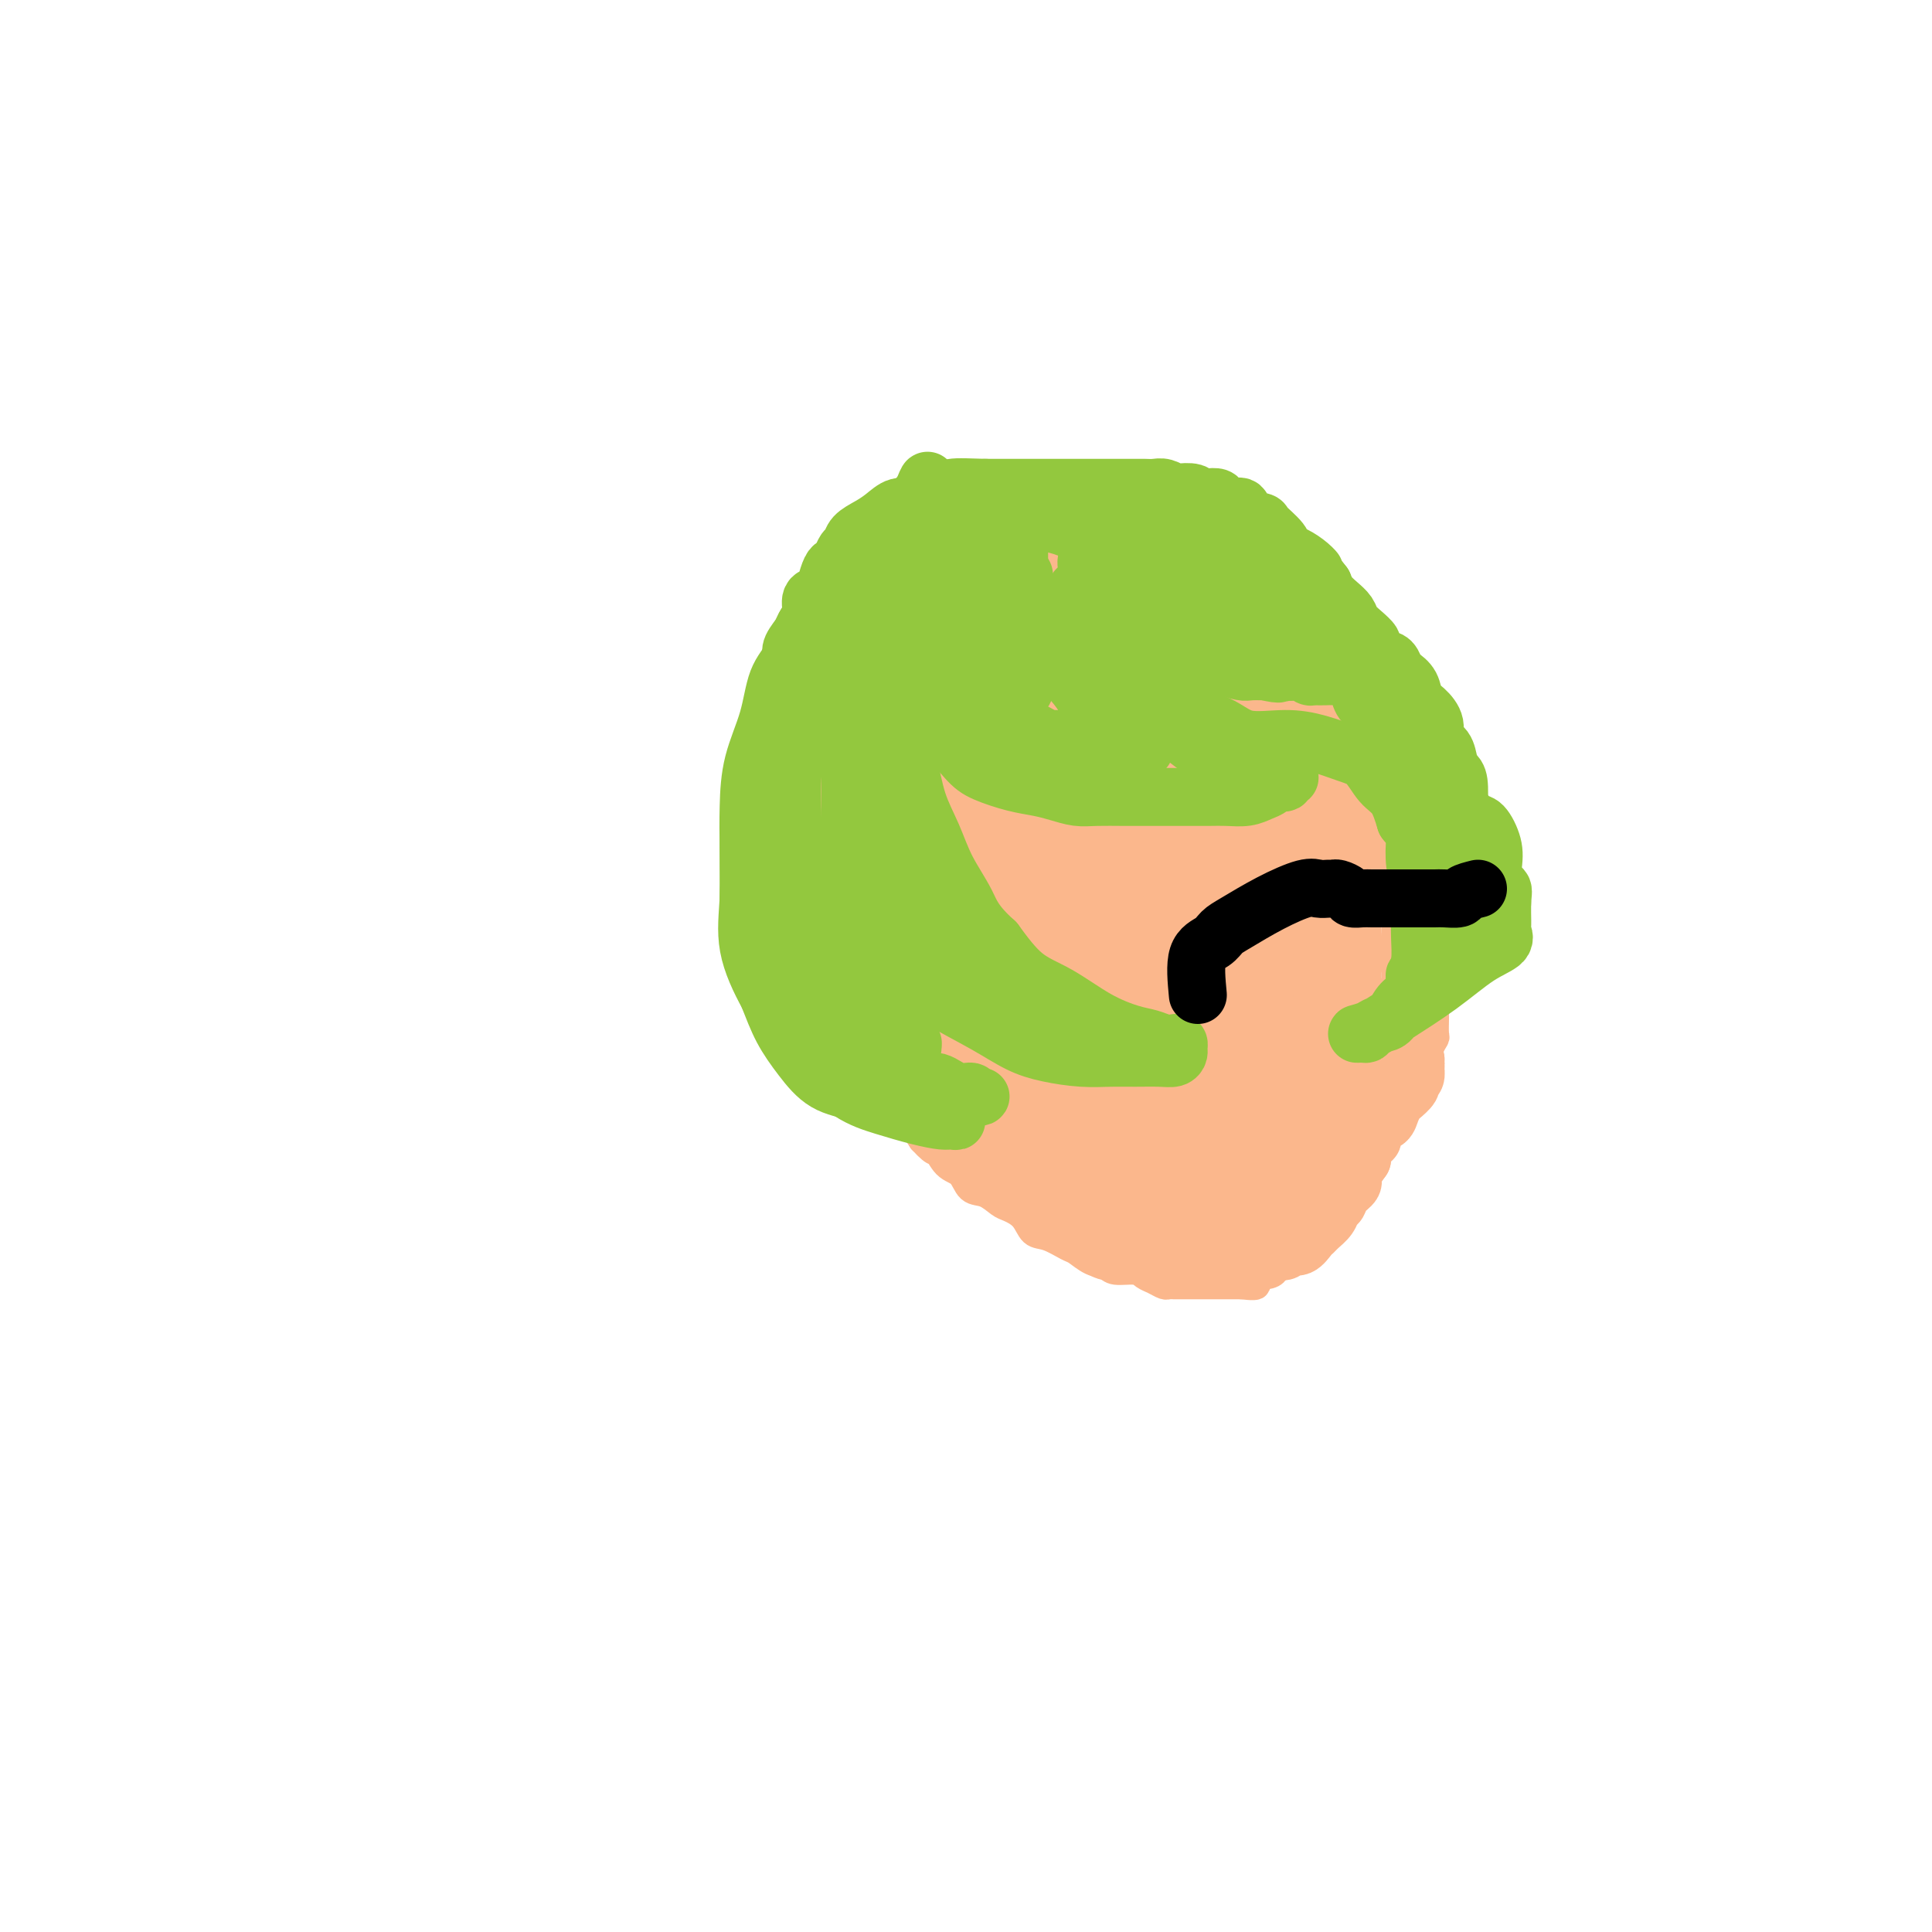 <svg viewBox='0 0 400 400' version='1.1' xmlns='http://www.w3.org/2000/svg' xmlns:xlink='http://www.w3.org/1999/xlink'><g fill='none' stroke='#FBB78C' stroke-width='6' stroke-linecap='round' stroke-linejoin='round'><path d='M159,163c-0.518,1.540 -1.036,3.080 -1,4c0.036,0.920 0.626,1.220 1,2c0.374,0.780 0.533,2.039 1,3c0.467,0.961 1.243,1.624 2,3c0.757,1.376 1.495,3.467 2,5c0.505,1.533 0.778,2.510 1,4c0.222,1.490 0.392,3.493 1,5c0.608,1.507 1.654,2.519 2,4c0.346,1.481 -0.009,3.431 0,5c0.009,1.569 0.383,2.755 1,4c0.617,1.245 1.478,2.547 2,4c0.522,1.453 0.704,3.058 1,4c0.296,0.942 0.705,1.222 1,2c0.295,0.778 0.474,2.053 1,3c0.526,0.947 1.398,1.567 2,2c0.602,0.433 0.935,0.679 1,1c0.065,0.321 -0.137,0.717 0,1c0.137,0.283 0.613,0.452 1,1c0.387,0.548 0.684,1.473 1,2c0.316,0.527 0.652,0.655 1,1c0.348,0.345 0.708,0.907 1,1c0.292,0.093 0.515,-0.281 1,0c0.485,0.281 1.232,1.219 2,2c0.768,0.781 1.556,1.405 2,2c0.444,0.595 0.543,1.160 1,2c0.457,0.840 1.274,1.954 2,3c0.726,1.046 1.363,2.023 2,3'/><path d='M191,236c3.231,3.540 2.808,1.889 3,2c0.192,0.111 1.000,1.984 2,3c1.000,1.016 2.192,1.175 3,2c0.808,0.825 1.231,2.317 2,3c0.769,0.683 1.882,0.558 3,1c1.118,0.442 2.241,1.451 3,2c0.759,0.549 1.156,0.637 2,1c0.844,0.363 2.137,0.999 3,2c0.863,1.001 1.298,2.366 2,3c0.702,0.634 1.673,0.537 3,1c1.327,0.463 3.011,1.487 4,2c0.989,0.513 1.284,0.515 2,1c0.716,0.485 1.854,1.454 3,2c1.146,0.546 2.299,0.671 3,1c0.701,0.329 0.951,0.862 2,1c1.049,0.138 2.897,-0.121 4,0c1.103,0.121 1.461,0.621 2,1c0.539,0.379 1.257,0.637 2,1c0.743,0.363 1.509,0.829 2,1c0.491,0.171 0.708,0.046 1,0c0.292,-0.046 0.661,-0.012 1,0c0.339,0.012 0.650,0.003 1,0c0.350,-0.003 0.741,-0.001 1,0c0.259,0.001 0.388,0.000 1,0c0.612,-0.000 1.707,-0.000 2,0c0.293,0.000 -0.217,0.000 0,0c0.217,-0.000 1.160,-0.000 2,0c0.840,0.000 1.576,0.000 2,0c0.424,-0.000 0.537,-0.000 1,0c0.463,0.000 1.275,0.000 2,0c0.725,-0.000 1.362,-0.000 2,0'/><path d='M257,266c5.095,0.599 2.331,-0.404 2,-1c-0.331,-0.596 1.769,-0.785 3,-1c1.231,-0.215 1.594,-0.455 2,-1c0.406,-0.545 0.857,-1.395 2,-2c1.143,-0.605 2.978,-0.967 4,-2c1.022,-1.033 1.229,-2.739 2,-4c0.771,-1.261 2.104,-2.077 3,-3c0.896,-0.923 1.353,-1.953 2,-3c0.647,-1.047 1.483,-2.110 2,-3c0.517,-0.890 0.715,-1.607 1,-2c0.285,-0.393 0.657,-0.461 1,-1c0.343,-0.539 0.658,-1.550 1,-2c0.342,-0.450 0.710,-0.338 1,-1c0.290,-0.662 0.501,-2.099 1,-3c0.499,-0.901 1.285,-1.267 2,-2c0.715,-0.733 1.358,-1.831 2,-3c0.642,-1.169 1.281,-2.407 2,-3c0.719,-0.593 1.517,-0.540 2,-1c0.483,-0.460 0.650,-1.433 1,-2c0.350,-0.567 0.882,-0.729 1,-1c0.118,-0.271 -0.179,-0.650 0,-1c0.179,-0.350 0.833,-0.670 1,-1c0.167,-0.330 -0.152,-0.668 0,-1c0.152,-0.332 0.777,-0.656 1,-1c0.223,-0.344 0.046,-0.706 0,-1c-0.046,-0.294 0.040,-0.519 0,-1c-0.040,-0.481 -0.207,-1.217 0,-2c0.207,-0.783 0.787,-1.612 1,-2c0.213,-0.388 0.057,-0.335 0,-1c-0.057,-0.665 -0.016,-2.047 0,-3c0.016,-0.953 0.008,-1.476 0,-2'/><path d='M297,209c0.309,-2.702 0.083,-2.456 0,-3c-0.083,-0.544 -0.021,-1.878 0,-3c0.021,-1.122 0.001,-2.032 0,-3c-0.001,-0.968 0.015,-1.995 0,-3c-0.015,-1.005 -0.063,-1.987 0,-3c0.063,-1.013 0.237,-2.056 0,-3c-0.237,-0.944 -0.885,-1.788 -1,-3c-0.115,-1.212 0.305,-2.793 0,-4c-0.305,-1.207 -1.334,-2.041 -2,-3c-0.666,-0.959 -0.970,-2.044 -1,-3c-0.030,-0.956 0.213,-1.782 0,-3c-0.213,-1.218 -0.883,-2.828 -1,-4c-0.117,-1.172 0.320,-1.906 0,-3c-0.320,-1.094 -1.398,-2.548 -2,-4c-0.602,-1.452 -0.727,-2.902 -1,-4c-0.273,-1.098 -0.693,-1.845 -1,-3c-0.307,-1.155 -0.500,-2.718 -1,-4c-0.500,-1.282 -1.307,-2.285 -2,-3c-0.693,-0.715 -1.274,-1.144 -2,-2c-0.726,-0.856 -1.598,-2.140 -2,-3c-0.402,-0.860 -0.333,-1.296 -1,-2c-0.667,-0.704 -2.069,-1.677 -3,-3c-0.931,-1.323 -1.390,-2.997 -2,-4c-0.610,-1.003 -1.370,-1.334 -2,-2c-0.630,-0.666 -1.130,-1.667 -2,-3c-0.870,-1.333 -2.109,-3.000 -3,-4c-0.891,-1.000 -1.432,-1.334 -2,-2c-0.568,-0.666 -1.163,-1.663 -2,-3c-0.837,-1.337 -1.918,-3.014 -3,-4c-1.082,-0.986 -2.166,-1.282 -3,-2c-0.834,-0.718 -1.417,-1.859 -2,-3'/><path d='M256,113c-5.206,-6.796 -2.720,-3.785 -3,-3c-0.280,0.785 -3.327,-0.655 -5,-2c-1.673,-1.345 -1.973,-2.595 -3,-3c-1.027,-0.405 -2.780,0.035 -4,0c-1.220,-0.035 -1.908,-0.545 -3,-1c-1.092,-0.455 -2.588,-0.854 -4,-1c-1.412,-0.146 -2.740,-0.039 -4,0c-1.260,0.039 -2.450,0.011 -4,0c-1.550,-0.011 -3.458,-0.005 -5,0c-1.542,0.005 -2.716,0.007 -4,0c-1.284,-0.007 -2.678,-0.024 -4,0c-1.322,0.024 -2.572,0.090 -4,0c-1.428,-0.090 -3.033,-0.338 -5,0c-1.967,0.338 -4.294,1.260 -6,2c-1.706,0.740 -2.791,1.299 -4,2c-1.209,0.701 -2.543,1.543 -4,2c-1.457,0.457 -3.037,0.529 -4,1c-0.963,0.471 -1.308,1.341 -2,2c-0.692,0.659 -1.732,1.108 -3,2c-1.268,0.892 -2.763,2.229 -4,3c-1.237,0.771 -2.215,0.978 -3,2c-0.785,1.022 -1.376,2.859 -2,4c-0.624,1.141 -1.280,1.586 -2,2c-0.720,0.414 -1.502,0.797 -2,2c-0.498,1.203 -0.711,3.226 -1,4c-0.289,0.774 -0.655,0.298 -1,1c-0.345,0.702 -0.670,2.583 -1,4c-0.330,1.417 -0.666,2.369 -1,3c-0.334,0.631 -0.667,0.939 -1,2c-0.333,1.061 -0.667,2.875 -1,4c-0.333,1.125 -0.667,1.563 -1,2'/><path d='M161,147c-2.238,4.622 -1.332,2.177 -1,2c0.332,-0.177 0.089,1.914 0,3c-0.089,1.086 -0.025,1.169 0,2c0.025,0.831 0.009,2.411 0,3c-0.009,0.589 -0.013,0.187 0,1c0.013,0.813 0.042,2.842 0,4c-0.042,1.158 -0.156,1.444 0,2c0.156,0.556 0.580,1.380 1,3c0.420,1.620 0.834,4.034 1,5c0.166,0.966 0.083,0.483 0,0'/></g>
<g fill='none' stroke='#FBB78C' stroke-width='12' stroke-linecap='round' stroke-linejoin='round'><path d='M204,164c-0.166,-0.079 -0.332,-0.158 0,1c0.332,1.158 1.161,3.555 2,6c0.839,2.445 1.689,4.940 2,7c0.311,2.060 0.083,3.686 0,5c-0.083,1.314 -0.022,2.316 0,4c0.022,1.684 0.006,4.052 0,6c-0.006,1.948 -0.002,3.477 0,3c0.002,-0.477 0.004,-2.961 0,-6c-0.004,-3.039 -0.012,-6.634 1,-11c1.012,-4.366 3.045,-9.504 6,-15c2.955,-5.496 6.834,-11.350 10,-15c3.166,-3.650 5.621,-5.095 7,-6c1.379,-0.905 1.681,-1.268 2,-1c0.319,0.268 0.654,1.167 1,3c0.346,1.833 0.703,4.599 0,8c-0.703,3.401 -2.465,7.436 -4,12c-1.535,4.564 -2.844,9.655 -4,14c-1.156,4.345 -2.161,7.943 -3,11c-0.839,3.057 -1.513,5.571 -1,6c0.513,0.429 2.212,-1.229 4,-4c1.788,-2.771 3.664,-6.657 6,-11c2.336,-4.343 5.131,-9.143 8,-14c2.869,-4.857 5.811,-9.769 8,-13c2.189,-3.231 3.625,-4.780 4,-4c0.375,0.780 -0.313,3.890 -1,7'/><path d='M252,157c-1.037,2.906 -3.128,6.672 -5,10c-1.872,3.328 -3.525,6.218 -5,10c-1.475,3.782 -2.772,8.457 -4,12c-1.228,3.543 -2.388,5.954 -3,7c-0.612,1.046 -0.676,0.727 0,1c0.676,0.273 2.093,1.137 4,0c1.907,-1.137 4.305,-4.274 7,-8c2.695,-3.726 5.689,-8.040 9,-12c3.311,-3.960 6.940,-7.565 9,-10c2.060,-2.435 2.550,-3.701 3,-4c0.450,-0.299 0.860,0.369 0,2c-0.860,1.631 -2.989,4.223 -5,7c-2.011,2.777 -3.904,5.737 -6,9c-2.096,3.263 -4.397,6.828 -7,10c-2.603,3.172 -5.509,5.950 -8,8c-2.491,2.050 -4.567,3.371 -6,4c-1.433,0.629 -2.222,0.566 -3,0c-0.778,-0.566 -1.543,-1.634 -2,-4c-0.457,-2.366 -0.606,-6.028 -1,-10c-0.394,-3.972 -1.035,-8.254 0,-13c1.035,-4.746 3.744,-9.957 6,-14c2.256,-4.043 4.058,-6.920 6,-9c1.942,-2.080 4.025,-3.365 5,-4c0.975,-0.635 0.843,-0.621 1,0c0.157,0.621 0.604,1.847 0,4c-0.604,2.153 -2.259,5.232 -4,9c-1.741,3.768 -3.570,8.227 -6,13c-2.430,4.773 -5.462,9.862 -8,14c-2.538,4.138 -4.582,7.325 -6,9c-1.418,1.675 -2.209,1.837 -3,2'/><path d='M220,200c-2.833,3.025 -1.417,-1.913 -1,-6c0.417,-4.087 -0.165,-7.322 0,-12c0.165,-4.678 1.078,-10.800 3,-17c1.922,-6.200 4.853,-12.480 7,-16c2.147,-3.520 3.509,-4.282 4,-4c0.491,0.282 0.111,1.608 -1,3c-1.111,1.392 -2.952,2.852 -5,5c-2.048,2.148 -4.302,4.985 -6,8c-1.698,3.015 -2.842,6.209 -4,9c-1.158,2.791 -2.332,5.178 -3,7c-0.668,1.822 -0.830,3.080 -1,4c-0.170,0.920 -0.350,1.502 0,1c0.350,-0.502 1.228,-2.089 3,-5c1.772,-2.911 4.436,-7.146 7,-12c2.564,-4.854 5.028,-10.327 8,-15c2.972,-4.673 6.451,-8.545 8,-10c1.549,-1.455 1.168,-0.492 1,0c-0.168,0.492 -0.123,0.514 -1,2c-0.877,1.486 -2.677,4.438 -5,8c-2.323,3.562 -5.169,7.736 -8,12c-2.831,4.264 -5.648,8.618 -8,13c-2.352,4.382 -4.238,8.791 -6,12c-1.762,3.209 -3.400,5.219 -4,6c-0.600,0.781 -0.161,0.333 0,0c0.161,-0.333 0.043,-0.551 0,-2c-0.043,-1.449 -0.012,-4.128 0,-7c0.012,-2.872 0.006,-5.936 0,-9'/><path d='M208,175c0.016,-4.440 0.057,-6.539 0,-9c-0.057,-2.461 -0.211,-5.285 0,-7c0.211,-1.715 0.789,-2.320 1,-3c0.211,-0.680 0.056,-1.434 0,-2c-0.056,-0.566 -0.014,-0.943 0,-1c0.014,-0.057 0.001,0.206 0,0c-0.001,-0.206 0.012,-0.882 0,-1c-0.012,-0.118 -0.048,0.323 0,1c0.048,0.677 0.182,1.589 0,3c-0.182,1.411 -0.678,3.320 -1,6c-0.322,2.680 -0.468,6.132 -1,9c-0.532,2.868 -1.449,5.151 -2,7c-0.551,1.849 -0.736,3.265 -1,4c-0.264,0.735 -0.607,0.791 -1,1c-0.393,0.209 -0.834,0.572 -1,0c-0.166,-0.572 -0.055,-2.079 0,-4c0.055,-1.921 0.053,-4.255 0,-8c-0.053,-3.745 -0.159,-8.902 0,-13c0.159,-4.098 0.581,-7.136 1,-10c0.419,-2.864 0.835,-5.553 1,-7c0.165,-1.447 0.080,-1.650 0,-1c-0.080,0.650 -0.156,2.154 0,3c0.156,0.846 0.542,1.036 0,2c-0.542,0.964 -2.012,2.704 -3,5c-0.988,2.296 -1.494,5.148 -2,8'/><path d='M199,158c-1.165,4.195 -1.578,6.182 -2,9c-0.422,2.818 -0.852,6.468 -1,9c-0.148,2.532 -0.012,3.946 0,5c0.012,1.054 -0.099,1.748 0,2c0.099,0.252 0.409,0.061 1,0c0.591,-0.061 1.465,0.007 2,0c0.535,-0.007 0.732,-0.088 1,0c0.268,0.088 0.608,0.346 1,0c0.392,-0.346 0.838,-1.297 1,-2c0.162,-0.703 0.042,-1.158 0,-2c-0.042,-0.842 -0.005,-2.070 0,-4c0.005,-1.930 -0.023,-4.560 -1,-7c-0.977,-2.440 -2.903,-4.690 -4,-7c-1.097,-2.310 -1.366,-4.681 -2,-6c-0.634,-1.319 -1.634,-1.588 -2,-2c-0.366,-0.412 -0.098,-0.967 0,-1c0.098,-0.033 0.026,0.457 0,1c-0.026,0.543 -0.007,1.140 0,2c0.007,0.860 0.001,1.985 0,3c-0.001,1.015 0.002,1.921 0,4c-0.002,2.079 -0.011,5.332 0,8c0.011,2.668 0.041,4.749 0,7c-0.041,2.251 -0.152,4.670 0,7c0.152,2.330 0.569,4.572 1,6c0.431,1.428 0.878,2.043 2,3c1.122,0.957 2.919,2.257 4,3c1.081,0.743 1.445,0.931 2,1c0.555,0.069 1.301,0.020 2,0c0.699,-0.020 1.349,-0.010 2,0'/><path d='M206,197c2.182,1.057 1.636,0.198 1,0c-0.636,-0.198 -1.363,0.264 -2,0c-0.637,-0.264 -1.182,-1.256 -2,-2c-0.818,-0.744 -1.907,-1.242 -3,-2c-1.093,-0.758 -2.190,-1.777 -3,-3c-0.810,-1.223 -1.332,-2.650 -2,-4c-0.668,-1.350 -1.483,-2.622 -2,-4c-0.517,-1.378 -0.735,-2.862 -1,-4c-0.265,-1.138 -0.578,-1.928 -1,-3c-0.422,-1.072 -0.954,-2.425 -1,-3c-0.046,-0.575 0.395,-0.373 0,-1c-0.395,-0.627 -1.626,-2.081 -2,-3c-0.374,-0.919 0.110,-1.301 0,-2c-0.110,-0.699 -0.814,-1.716 -1,-3c-0.186,-1.284 0.146,-2.834 0,-4c-0.146,-1.166 -0.771,-1.948 -1,-3c-0.229,-1.052 -0.060,-2.373 0,-3c0.060,-0.627 0.013,-0.561 0,-1c-0.013,-0.439 0.008,-1.385 0,-2c-0.008,-0.615 -0.043,-0.900 0,-1c0.043,-0.100 0.166,-0.016 0,0c-0.166,0.016 -0.622,-0.037 -1,0c-0.378,0.037 -0.679,0.164 -1,0c-0.321,-0.164 -0.663,-0.618 -1,0c-0.337,0.618 -0.668,2.309 -1,4'/><path d='M182,153c-0.503,1.189 -1.259,2.161 -2,4c-0.741,1.839 -1.467,4.544 -2,7c-0.533,2.456 -0.874,4.663 -1,7c-0.126,2.337 -0.038,4.803 0,7c0.038,2.197 0.026,4.123 0,6c-0.026,1.877 -0.066,3.704 0,5c0.066,1.296 0.238,2.062 1,3c0.762,0.938 2.112,2.046 3,3c0.888,0.954 1.312,1.752 2,3c0.688,1.248 1.639,2.947 3,4c1.361,1.053 3.133,1.461 4,2c0.867,0.539 0.831,1.208 1,2c0.169,0.792 0.545,1.705 1,2c0.455,0.295 0.991,-0.030 1,0c0.009,0.030 -0.509,0.414 -1,0c-0.491,-0.414 -0.954,-1.627 -2,-3c-1.046,-1.373 -2.676,-2.905 -4,-5c-1.324,-2.095 -2.341,-4.752 -4,-7c-1.659,-2.248 -3.960,-4.086 -5,-6c-1.040,-1.914 -0.818,-3.904 -1,-5c-0.182,-1.096 -0.767,-1.300 -1,-2c-0.233,-0.700 -0.114,-1.897 0,-3c0.114,-1.103 0.223,-2.113 0,-3c-0.223,-0.887 -0.778,-1.652 -1,-3c-0.222,-1.348 -0.111,-3.279 0,-5c0.111,-1.721 0.222,-3.233 0,-4c-0.222,-0.767 -0.778,-0.791 -1,-1c-0.222,-0.209 -0.111,-0.605 0,-1'/><path d='M173,160c-0.619,-4.017 -0.166,-0.560 0,1c0.166,1.560 0.045,1.224 0,1c-0.045,-0.224 -0.015,-0.336 0,0c0.015,0.336 0.015,1.121 0,2c-0.015,0.879 -0.045,1.854 0,3c0.045,1.146 0.165,2.464 0,4c-0.165,1.536 -0.615,3.292 0,5c0.615,1.708 2.295,3.370 3,5c0.705,1.630 0.433,3.229 1,5c0.567,1.771 1.972,3.713 3,5c1.028,1.287 1.680,1.917 2,3c0.320,1.083 0.310,2.619 1,4c0.690,1.381 2.081,2.608 3,4c0.919,1.392 1.367,2.948 2,4c0.633,1.052 1.449,1.601 2,2c0.551,0.399 0.835,0.649 1,1c0.165,0.351 0.211,0.805 0,1c-0.211,0.195 -0.678,0.132 -1,0c-0.322,-0.132 -0.499,-0.334 -1,-1c-0.501,-0.666 -1.327,-1.795 -2,-3c-0.673,-1.205 -1.192,-2.487 -2,-4c-0.808,-1.513 -1.904,-3.256 -3,-5'/><path d='M182,197c-1.587,-2.434 -1.554,-3.020 -2,-4c-0.446,-0.980 -1.372,-2.355 -2,-4c-0.628,-1.645 -0.957,-3.562 -1,-5c-0.043,-1.438 0.200,-2.397 0,-4c-0.200,-1.603 -0.842,-3.848 -1,-6c-0.158,-2.152 0.168,-4.209 0,-6c-0.168,-1.791 -0.830,-3.316 -1,-5c-0.170,-1.684 0.152,-3.529 0,-5c-0.152,-1.471 -0.776,-2.570 -1,-4c-0.224,-1.430 -0.046,-3.191 0,-4c0.046,-0.809 -0.040,-0.666 0,-1c0.040,-0.334 0.207,-1.144 0,-2c-0.207,-0.856 -0.787,-1.759 -1,-2c-0.213,-0.241 -0.057,0.180 0,0c0.057,-0.180 0.016,-0.961 0,-1c-0.016,-0.039 -0.005,0.664 0,1c0.005,0.336 0.005,0.307 0,1c-0.005,0.693 -0.015,2.110 0,3c0.015,0.890 0.057,1.253 0,2c-0.057,0.747 -0.211,1.879 0,3c0.211,1.121 0.789,2.231 1,3c0.211,0.769 0.057,1.196 0,2c-0.057,0.804 -0.015,1.986 0,3c0.015,1.014 0.004,1.859 0,3c-0.004,1.141 -0.001,2.576 0,4c0.001,1.424 0.000,2.835 0,4c-0.000,1.165 -0.000,2.082 0,3'/><path d='M174,176c0.153,5.766 0.034,4.182 0,4c-0.034,-0.182 0.016,1.038 0,2c-0.016,0.962 -0.099,1.665 0,2c0.099,0.335 0.378,0.302 1,1c0.622,0.698 1.585,2.127 2,3c0.415,0.873 0.282,1.190 1,2c0.718,0.810 2.287,2.112 3,3c0.713,0.888 0.569,1.362 1,2c0.431,0.638 1.436,1.438 2,2c0.564,0.562 0.686,0.884 1,1c0.314,0.116 0.820,0.025 1,0c0.180,-0.025 0.034,0.014 0,0c-0.034,-0.014 0.044,-0.083 0,-1c-0.044,-0.917 -0.209,-2.681 0,-5c0.209,-2.319 0.791,-5.192 1,-8c0.209,-2.808 0.045,-5.551 0,-8c-0.045,-2.449 0.030,-4.605 0,-7c-0.030,-2.395 -0.166,-5.030 0,-7c0.166,-1.970 0.633,-3.275 1,-4c0.367,-0.725 0.634,-0.871 1,-1c0.366,-0.129 0.830,-0.240 1,0c0.170,0.240 0.046,0.830 0,2c-0.046,1.170 -0.015,2.918 0,5c0.015,2.082 0.014,4.496 0,7c-0.014,2.504 -0.042,5.097 0,7c0.042,1.903 0.155,3.115 0,4c-0.155,0.885 -0.577,1.442 -1,2'/><path d='M189,184c0.180,4.016 0.130,1.057 0,-1c-0.130,-2.057 -0.340,-3.213 0,-5c0.340,-1.787 1.228,-4.206 2,-7c0.772,-2.794 1.426,-5.964 2,-9c0.574,-3.036 1.068,-5.936 2,-8c0.932,-2.064 2.301,-3.290 3,-4c0.699,-0.710 0.727,-0.905 1,-1c0.273,-0.095 0.791,-0.089 1,0c0.209,0.089 0.109,0.262 0,1c-0.109,0.738 -0.226,2.040 0,3c0.226,0.960 0.793,1.577 1,3c0.207,1.423 0.052,3.653 0,6c-0.052,2.347 0.000,4.812 0,7c-0.000,2.188 -0.053,4.101 0,6c0.053,1.899 0.210,3.784 0,5c-0.210,1.216 -0.787,1.761 -1,2c-0.213,0.239 -0.063,0.170 0,0c0.063,-0.170 0.038,-0.441 0,-1c-0.038,-0.559 -0.088,-1.406 0,-3c0.088,-1.594 0.315,-3.934 1,-6c0.685,-2.066 1.830,-3.859 3,-6c1.170,-2.141 2.366,-4.632 3,-6c0.634,-1.368 0.706,-1.614 1,-2c0.294,-0.386 0.810,-0.912 1,-1c0.190,-0.088 0.054,0.260 0,1c-0.054,0.740 -0.027,1.870 0,3'/><path d='M209,161c0.053,1.802 0.186,4.307 0,6c-0.186,1.693 -0.691,2.572 -1,4c-0.309,1.428 -0.423,3.403 -1,5c-0.577,1.597 -1.617,2.814 -2,3c-0.383,0.186 -0.109,-0.661 0,-1c0.109,-0.339 0.055,-0.169 0,0'/><path d='M175,177c-1.207,1.095 -2.414,2.191 -3,2c-0.586,-0.191 -0.552,-1.668 -1,-3c-0.448,-1.332 -1.376,-2.519 -2,-4c-0.624,-1.481 -0.942,-3.255 -1,-4c-0.058,-0.745 0.143,-0.460 0,-1c-0.143,-0.540 -0.631,-1.907 -1,-3c-0.369,-1.093 -0.621,-1.914 -1,-3c-0.379,-1.086 -0.886,-2.436 -1,-3c-0.114,-0.564 0.166,-0.340 0,-1c-0.166,-0.660 -0.776,-2.202 -1,-3c-0.224,-0.798 -0.061,-0.851 0,-1c0.061,-0.149 0.019,-0.392 0,-1c-0.019,-0.608 -0.016,-1.580 0,-2c0.016,-0.420 0.046,-0.287 0,-1c-0.046,-0.713 -0.166,-2.270 0,-3c0.166,-0.730 0.619,-0.632 1,-1c0.381,-0.368 0.690,-1.202 1,-2c0.310,-0.798 0.622,-1.561 1,-2c0.378,-0.439 0.822,-0.554 1,-1c0.178,-0.446 0.089,-1.223 0,-2'/><path d='M168,138c0.798,-2.876 0.792,-2.066 1,-2c0.208,0.066 0.629,-0.613 1,-1c0.371,-0.387 0.691,-0.484 1,-1c0.309,-0.516 0.608,-1.453 1,-2c0.392,-0.547 0.878,-0.705 1,-1c0.122,-0.295 -0.121,-0.727 0,-1c0.121,-0.273 0.605,-0.388 1,-1c0.395,-0.612 0.701,-1.722 1,-2c0.299,-0.278 0.591,0.276 1,0c0.409,-0.276 0.936,-1.382 1,-2c0.064,-0.618 -0.334,-0.746 0,-1c0.334,-0.254 1.399,-0.632 2,-1c0.601,-0.368 0.737,-0.725 1,-1c0.263,-0.275 0.653,-0.469 1,-1c0.347,-0.531 0.653,-1.399 1,-2c0.347,-0.601 0.736,-0.934 1,-1c0.264,-0.066 0.403,0.136 1,0c0.597,-0.136 1.652,-0.611 2,-1c0.348,-0.389 -0.010,-0.692 0,-1c0.010,-0.308 0.388,-0.622 1,-1c0.612,-0.378 1.459,-0.819 2,-1c0.541,-0.181 0.775,-0.100 1,0c0.225,0.100 0.441,0.220 1,0c0.559,-0.220 1.462,-0.781 2,-1c0.538,-0.219 0.712,-0.097 1,0c0.288,0.097 0.688,0.170 1,0c0.312,-0.170 0.534,-0.584 1,-1c0.466,-0.416 1.177,-0.833 2,-1c0.823,-0.167 1.760,-0.083 2,0c0.240,0.083 -0.217,0.167 0,0c0.217,-0.167 1.109,-0.583 2,-1'/><path d='M202,110c3.570,-1.332 2.496,-0.161 2,0c-0.496,0.161 -0.413,-0.688 0,-1c0.413,-0.312 1.156,-0.086 2,0c0.844,0.086 1.788,0.033 2,0c0.212,-0.033 -0.308,-0.047 0,0c0.308,0.047 1.443,0.156 2,0c0.557,-0.156 0.534,-0.577 1,-1c0.466,-0.423 1.420,-0.849 2,-1c0.580,-0.151 0.784,-0.026 1,0c0.216,0.026 0.442,-0.046 1,0c0.558,0.046 1.447,0.208 2,0c0.553,-0.208 0.768,-0.788 1,-1c0.232,-0.212 0.480,-0.057 1,0c0.520,0.057 1.313,0.015 2,0c0.687,-0.015 1.269,-0.004 2,0c0.731,0.004 1.610,0.001 2,0c0.390,-0.001 0.292,-0.000 1,0c0.708,0.000 2.221,-0.000 3,0c0.779,0.000 0.825,0.000 1,0c0.175,-0.000 0.480,-0.001 1,0c0.520,0.001 1.257,0.004 2,0c0.743,-0.004 1.494,-0.016 2,0c0.506,0.016 0.768,0.060 1,0c0.232,-0.060 0.433,-0.222 1,0c0.567,0.222 1.499,0.830 2,1c0.501,0.170 0.572,-0.099 1,0c0.428,0.099 1.214,0.565 2,1c0.786,0.435 1.571,0.838 2,1c0.429,0.162 0.500,0.082 1,0c0.500,-0.082 1.429,-0.166 2,0c0.571,0.166 0.786,0.583 1,1'/><path d='M248,110c4.456,0.858 2.097,1.002 2,1c-0.097,-0.002 2.067,-0.151 3,0c0.933,0.151 0.635,0.603 1,1c0.365,0.397 1.393,0.739 2,1c0.607,0.261 0.791,0.440 1,1c0.209,0.560 0.441,1.501 1,2c0.559,0.499 1.445,0.556 2,1c0.555,0.444 0.779,1.273 1,2c0.221,0.727 0.440,1.350 1,2c0.560,0.650 1.462,1.328 2,2c0.538,0.672 0.711,1.339 1,2c0.289,0.661 0.692,1.317 1,2c0.308,0.683 0.520,1.395 1,2c0.480,0.605 1.228,1.105 2,2c0.772,0.895 1.568,2.184 2,3c0.432,0.816 0.501,1.158 1,2c0.499,0.842 1.429,2.184 2,3c0.571,0.816 0.782,1.107 1,2c0.218,0.893 0.442,2.388 1,3c0.558,0.612 1.450,0.339 2,1c0.550,0.661 0.759,2.255 1,3c0.241,0.745 0.515,0.641 1,1c0.485,0.359 1.181,1.180 2,2c0.819,0.820 1.760,1.637 2,2c0.240,0.363 -0.220,0.270 0,1c0.220,0.730 1.120,2.281 2,3c0.880,0.719 1.738,0.604 2,1c0.262,0.396 -0.074,1.302 0,2c0.074,0.698 0.558,1.188 1,2c0.442,0.812 0.840,1.946 1,3c0.160,1.054 0.080,2.027 0,3'/><path d='M290,168c4.265,7.477 1.927,3.671 1,3c-0.927,-0.671 -0.445,1.795 0,3c0.445,1.205 0.851,1.151 1,2c0.149,0.849 0.040,2.601 0,4c-0.040,1.399 -0.011,2.445 0,4c0.011,1.555 0.003,3.617 0,5c-0.003,1.383 -0.001,2.085 0,3c0.001,0.915 0.000,2.044 0,3c-0.000,0.956 -0.000,1.741 0,3c0.000,1.259 -0.000,2.994 0,4c0.000,1.006 0.000,1.285 0,2c-0.000,0.715 -0.001,1.868 0,3c0.001,1.132 0.004,2.243 0,3c-0.004,0.757 -0.015,1.159 0,2c0.015,0.841 0.056,2.122 0,3c-0.056,0.878 -0.210,1.352 0,2c0.210,0.648 0.784,1.469 1,2c0.216,0.531 0.074,0.771 0,1c-0.074,0.229 -0.079,0.447 0,1c0.079,0.553 0.243,1.443 0,2c-0.243,0.557 -0.891,0.782 -1,1c-0.109,0.218 0.323,0.430 0,1c-0.323,0.570 -1.399,1.500 -2,2c-0.601,0.500 -0.726,0.571 -1,1c-0.274,0.429 -0.698,1.214 -1,2c-0.302,0.786 -0.480,1.571 -1,2c-0.520,0.429 -1.380,0.502 -2,1c-0.620,0.498 -1.001,1.422 -1,2c0.001,0.578 0.385,0.809 0,1c-0.385,0.191 -1.539,0.340 -2,1c-0.461,0.660 -0.231,1.830 0,3'/><path d='M282,240c-1.860,2.761 -1.009,1.163 -1,1c0.009,-0.163 -0.824,1.107 -1,2c-0.176,0.893 0.305,1.408 0,2c-0.305,0.592 -1.395,1.262 -2,2c-0.605,0.738 -0.726,1.546 -1,2c-0.274,0.454 -0.703,0.554 -1,1c-0.297,0.446 -0.464,1.238 -1,2c-0.536,0.762 -1.443,1.496 -2,2c-0.557,0.504 -0.764,0.780 -1,1c-0.236,0.220 -0.501,0.385 -1,1c-0.499,0.615 -1.233,1.682 -2,2c-0.767,0.318 -1.568,-0.111 -2,0c-0.432,0.111 -0.496,0.762 -1,1c-0.504,0.238 -1.448,0.064 -2,0c-0.552,-0.064 -0.711,-0.017 -1,0c-0.289,0.017 -0.708,0.005 -1,0c-0.292,-0.005 -0.456,-0.001 -1,0c-0.544,0.001 -1.469,0.000 -2,0c-0.531,-0.000 -0.667,-0.000 -1,0c-0.333,0.000 -0.863,0.000 -1,0c-0.137,-0.000 0.118,-0.000 0,0c-0.118,0.000 -0.608,-0.000 -1,0c-0.392,0.000 -0.685,0.000 -1,0c-0.315,-0.000 -0.650,-0.000 -1,0c-0.350,0.000 -0.713,0.001 -1,0c-0.287,-0.001 -0.499,-0.003 -1,0c-0.501,0.003 -1.292,0.012 -2,0c-0.708,-0.012 -1.334,-0.044 -2,0c-0.666,0.044 -1.372,0.166 -2,0c-0.628,-0.166 -1.180,-0.619 -2,-1c-0.820,-0.381 -1.910,-0.691 -3,-1'/><path d='M241,257c-4.402,-0.317 -1.406,-0.609 -1,-1c0.406,-0.391 -1.778,-0.882 -3,-1c-1.222,-0.118 -1.482,0.136 -2,0c-0.518,-0.136 -1.293,-0.663 -2,-1c-0.707,-0.337 -1.344,-0.486 -2,-1c-0.656,-0.514 -1.331,-1.394 -2,-2c-0.669,-0.606 -1.333,-0.939 -2,-1c-0.667,-0.061 -1.336,0.150 -2,0c-0.664,-0.150 -1.324,-0.660 -2,-1c-0.676,-0.340 -1.369,-0.511 -2,-1c-0.631,-0.489 -1.199,-1.296 -2,-2c-0.801,-0.704 -1.836,-1.306 -3,-2c-1.164,-0.694 -2.457,-1.482 -3,-2c-0.543,-0.518 -0.335,-0.768 -1,-1c-0.665,-0.232 -2.203,-0.448 -3,-1c-0.797,-0.552 -0.851,-1.441 -1,-2c-0.149,-0.559 -0.391,-0.786 -1,-1c-0.609,-0.214 -1.584,-0.413 -2,-1c-0.416,-0.587 -0.271,-1.561 -1,-2c-0.729,-0.439 -2.331,-0.345 -3,-1c-0.669,-0.655 -0.407,-2.061 -1,-3c-0.593,-0.939 -2.043,-1.410 -3,-2c-0.957,-0.590 -1.421,-1.299 -2,-2c-0.579,-0.701 -1.272,-1.394 -2,-2c-0.728,-0.606 -1.490,-1.124 -2,-2c-0.510,-0.876 -0.770,-2.110 -1,-3c-0.230,-0.890 -0.432,-1.435 -1,-2c-0.568,-0.565 -1.503,-1.152 -2,-2c-0.497,-0.848 -0.557,-1.959 -1,-3c-0.443,-1.041 -1.269,-2.012 -2,-3c-0.731,-0.988 -1.365,-1.994 -2,-3'/><path d='M182,206c-1.450,-3.295 -0.573,-3.532 -1,-4c-0.427,-0.468 -2.156,-1.167 -3,-2c-0.844,-0.833 -0.803,-1.801 -1,-3c-0.197,-1.199 -0.631,-2.628 -1,-4c-0.369,-1.372 -0.672,-2.688 -1,-4c-0.328,-1.312 -0.680,-2.619 -1,-4c-0.320,-1.381 -0.608,-2.834 -1,-4c-0.392,-1.166 -0.890,-2.043 -1,-3c-0.110,-0.957 0.167,-1.992 0,-3c-0.167,-1.008 -0.777,-1.989 -1,-3c-0.223,-1.011 -0.060,-2.051 0,-3c0.060,-0.949 0.016,-1.805 0,-3c-0.016,-1.195 -0.004,-2.728 0,-4c0.004,-1.272 0.000,-2.281 0,-3c-0.000,-0.719 0.004,-1.146 0,-2c-0.004,-0.854 -0.015,-2.134 0,-3c0.015,-0.866 0.057,-1.317 0,-2c-0.057,-0.683 -0.211,-1.598 0,-2c0.211,-0.402 0.789,-0.292 1,-1c0.211,-0.708 0.057,-2.234 0,-3c-0.057,-0.766 -0.015,-0.772 0,-1c0.015,-0.228 0.004,-0.676 0,-1c-0.004,-0.324 -0.001,-0.522 0,-1c0.001,-0.478 0.000,-1.236 0,-1c-0.000,0.236 -0.000,1.465 0,2c0.000,0.535 0.000,0.375 0,1c-0.000,0.625 -0.000,2.036 0,3c0.000,0.964 0.000,1.482 0,2'/><path d='M172,150c0.048,1.596 0.167,2.087 0,4c-0.167,1.913 -0.619,5.247 -1,8c-0.381,2.753 -0.691,4.926 -1,7c-0.309,2.074 -0.619,4.049 -1,6c-0.381,1.951 -0.834,3.878 -1,5c-0.166,1.122 -0.045,1.441 0,2c0.045,0.559 0.015,1.360 0,2c-0.015,0.640 -0.016,1.119 0,2c0.016,0.881 0.050,2.164 0,3c-0.050,0.836 -0.182,1.224 0,2c0.182,0.776 0.679,1.941 1,3c0.321,1.059 0.466,2.011 1,3c0.534,0.989 1.458,2.013 2,3c0.542,0.987 0.704,1.936 1,3c0.296,1.064 0.726,2.244 1,3c0.274,0.756 0.391,1.090 1,2c0.609,0.910 1.710,2.398 2,3c0.290,0.602 -0.231,0.317 0,1c0.231,0.683 1.214,2.332 2,3c0.786,0.668 1.375,0.354 2,1c0.625,0.646 1.284,2.252 2,3c0.716,0.748 1.487,0.638 2,1c0.513,0.362 0.768,1.195 1,2c0.232,0.805 0.442,1.582 1,2c0.558,0.418 1.464,0.478 2,1c0.536,0.522 0.703,1.506 1,2c0.297,0.494 0.723,0.497 1,1c0.277,0.503 0.404,1.506 1,2c0.596,0.494 1.660,0.479 2,1c0.340,0.521 -0.046,1.577 0,2c0.046,0.423 0.523,0.211 1,0'/><path d='M195,233c2.899,3.104 2.148,1.866 2,2c-0.148,0.134 0.309,1.642 1,2c0.691,0.358 1.616,-0.433 2,0c0.384,0.433 0.225,2.091 1,3c0.775,0.909 2.483,1.070 3,1c0.517,-0.070 -0.157,-0.369 0,0c0.157,0.369 1.144,1.407 2,2c0.856,0.593 1.580,0.740 2,1c0.420,0.260 0.534,0.632 1,1c0.466,0.368 1.283,0.731 2,1c0.717,0.269 1.333,0.443 2,1c0.667,0.557 1.386,1.496 2,2c0.614,0.504 1.123,0.573 2,1c0.877,0.427 2.123,1.213 3,2c0.877,0.787 1.385,1.574 2,2c0.615,0.426 1.335,0.492 2,1c0.665,0.508 1.273,1.457 2,2c0.727,0.543 1.571,0.679 2,1c0.429,0.321 0.443,0.825 1,1c0.557,0.175 1.655,0.021 2,0c0.345,-0.021 -0.065,0.093 0,0c0.065,-0.093 0.606,-0.392 0,-1c-0.606,-0.608 -2.358,-1.524 -4,-3c-1.642,-1.476 -3.173,-3.513 -5,-6c-1.827,-2.487 -3.951,-5.425 -6,-8c-2.049,-2.575 -4.025,-4.788 -6,-7'/><path d='M210,234c-4.130,-5.303 -4.956,-6.062 -6,-8c-1.044,-1.938 -2.306,-5.056 -4,-7c-1.694,-1.944 -3.820,-2.715 -5,-4c-1.180,-1.285 -1.415,-3.084 -2,-5c-0.585,-1.916 -1.520,-3.948 -2,-6c-0.480,-2.052 -0.507,-4.125 -1,-6c-0.493,-1.875 -1.453,-3.553 -2,-6c-0.547,-2.447 -0.679,-5.664 -1,-8c-0.321,-2.336 -0.829,-3.793 -1,-5c-0.171,-1.207 -0.004,-2.165 0,-3c0.004,-0.835 -0.154,-1.546 0,-2c0.154,-0.454 0.619,-0.652 1,-1c0.381,-0.348 0.679,-0.848 1,-1c0.321,-0.152 0.666,0.043 1,0c0.334,-0.043 0.658,-0.326 1,0c0.342,0.326 0.701,1.259 1,2c0.299,0.741 0.537,1.291 1,3c0.463,1.709 1.151,4.578 2,8c0.849,3.422 1.859,7.398 3,11c1.141,3.602 2.414,6.830 3,10c0.586,3.170 0.485,6.284 1,9c0.515,2.716 1.645,5.036 3,7c1.355,1.964 2.935,3.573 4,6c1.065,2.427 1.616,5.673 3,8c1.384,2.327 3.600,3.737 5,5c1.400,1.263 1.983,2.380 3,3c1.017,0.620 2.466,0.744 3,1c0.534,0.256 0.153,0.645 0,0c-0.153,-0.645 -0.076,-2.322 0,-4'/><path d='M222,241c0.129,-1.142 0.451,-1.997 0,-4c-0.451,-2.003 -1.676,-5.152 -3,-9c-1.324,-3.848 -2.746,-8.393 -4,-14c-1.254,-5.607 -2.338,-12.276 -3,-17c-0.662,-4.724 -0.901,-7.502 -1,-10c-0.099,-2.498 -0.057,-4.715 0,-6c0.057,-1.285 0.131,-1.637 0,-2c-0.131,-0.363 -0.465,-0.735 0,-1c0.465,-0.265 1.729,-0.422 2,0c0.271,0.422 -0.450,1.422 0,4c0.450,2.578 2.070,6.734 3,11c0.930,4.266 1.170,8.641 2,14c0.830,5.359 2.252,11.701 3,17c0.748,5.299 0.824,9.557 1,13c0.176,3.443 0.453,6.073 1,8c0.547,1.927 1.366,3.151 2,4c0.634,0.849 1.084,1.322 2,2c0.916,0.678 2.298,1.560 3,2c0.702,0.440 0.722,0.439 1,0c0.278,-0.439 0.813,-1.315 1,-3c0.187,-1.685 0.028,-4.177 0,-7c-0.028,-2.823 0.077,-5.976 -1,-10c-1.077,-4.024 -3.334,-8.919 -6,-13c-2.666,-4.081 -5.739,-7.348 -8,-10c-2.261,-2.652 -3.709,-4.689 -5,-6c-1.291,-1.311 -2.423,-1.895 -3,-2c-0.577,-0.105 -0.598,0.271 -1,0c-0.402,-0.271 -1.185,-1.188 -2,-2c-0.815,-0.812 -1.661,-1.518 -2,-2c-0.339,-0.482 -0.169,-0.741 0,-1'/><path d='M204,197c-3.337,-3.526 -1.180,-0.842 0,1c1.180,1.842 1.381,2.843 2,5c0.619,2.157 1.654,5.470 3,9c1.346,3.530 3.002,7.278 4,10c0.998,2.722 1.338,4.418 2,6c0.662,1.582 1.644,3.049 2,4c0.356,0.951 0.085,1.384 0,1c-0.085,-0.384 0.017,-1.586 0,-3c-0.017,-1.414 -0.152,-3.039 0,-6c0.152,-2.961 0.590,-7.257 0,-12c-0.590,-4.743 -2.208,-9.932 -3,-14c-0.792,-4.068 -0.756,-7.014 -1,-9c-0.244,-1.986 -0.767,-3.012 -1,-3c-0.233,0.012 -0.175,1.060 0,2c0.175,0.940 0.466,1.771 1,4c0.534,2.229 1.310,5.857 2,10c0.690,4.143 1.295,8.802 2,13c0.705,4.198 1.512,7.935 2,11c0.488,3.065 0.658,5.457 1,7c0.342,1.543 0.857,2.237 1,2c0.143,-0.237 -0.085,-1.404 -1,-4c-0.915,-2.596 -2.515,-6.622 -4,-11c-1.485,-4.378 -2.853,-9.108 -4,-13c-1.147,-3.892 -2.074,-6.946 -3,-10'/><path d='M209,197c-1.712,-6.285 -0.491,-3.999 0,-3c0.491,0.999 0.251,0.709 0,1c-0.251,0.291 -0.514,1.162 0,3c0.514,1.838 1.805,4.644 3,8c1.195,3.356 2.292,7.263 4,11c1.708,3.737 4.025,7.304 6,10c1.975,2.696 3.608,4.521 5,6c1.392,1.479 2.544,2.612 4,3c1.456,0.388 3.216,0.032 4,0c0.784,-0.032 0.590,0.259 1,-1c0.410,-1.259 1.423,-4.068 2,-7c0.577,-2.932 0.719,-5.988 1,-10c0.281,-4.012 0.702,-8.981 1,-14c0.298,-5.019 0.472,-10.090 0,-15c-0.472,-4.910 -1.591,-9.659 -2,-12c-0.409,-2.341 -0.110,-2.273 0,-2c0.110,0.273 0.029,0.749 0,2c-0.029,1.251 -0.006,3.275 0,6c0.006,2.725 -0.005,6.152 0,10c0.005,3.848 0.026,8.116 0,13c-0.026,4.884 -0.098,10.382 0,15c0.098,4.618 0.366,8.356 0,11c-0.366,2.644 -1.366,4.193 -2,5c-0.634,0.807 -0.901,0.871 -1,1c-0.099,0.129 -0.028,0.323 0,-1c0.028,-1.323 0.014,-4.161 0,-7'/><path d='M235,230c-0.366,-3.034 -0.782,-7.121 -1,-11c-0.218,-3.879 -0.237,-7.552 0,-12c0.237,-4.448 0.729,-9.673 2,-14c1.271,-4.327 3.322,-7.756 5,-10c1.678,-2.244 2.984,-3.302 4,-4c1.016,-0.698 1.742,-1.035 2,-1c0.258,0.035 0.048,0.443 0,1c-0.048,0.557 0.066,1.263 0,3c-0.066,1.737 -0.314,4.505 -1,7c-0.686,2.495 -1.812,4.719 -3,8c-1.188,3.281 -2.440,7.621 -4,11c-1.560,3.379 -3.430,5.796 -5,8c-1.570,2.204 -2.842,4.193 -4,5c-1.158,0.807 -2.204,0.431 -3,0c-0.796,-0.431 -1.342,-0.916 -2,-2c-0.658,-1.084 -1.429,-2.765 -2,-5c-0.571,-2.235 -0.943,-5.022 -1,-8c-0.057,-2.978 0.201,-6.146 0,-9c-0.201,-2.854 -0.863,-5.392 0,-8c0.863,-2.608 3.249,-5.285 5,-7c1.751,-1.715 2.865,-2.469 4,-3c1.135,-0.531 2.291,-0.841 3,-1c0.709,-0.159 0.972,-0.167 1,0c0.028,0.167 -0.178,0.508 0,2c0.178,1.492 0.738,4.133 1,7c0.262,2.867 0.224,5.960 0,9c-0.224,3.040 -0.635,6.027 -1,9c-0.365,2.973 -0.686,5.931 -1,8c-0.314,2.069 -0.623,3.249 -1,4c-0.377,0.751 -0.822,1.072 -1,1c-0.178,-0.072 -0.089,-0.536 0,-1'/><path d='M232,217c-0.638,1.851 -0.234,-4.023 1,-9c1.234,-4.977 3.298,-9.058 6,-14c2.702,-4.942 6.041,-10.745 9,-15c2.959,-4.255 5.537,-6.962 7,-8c1.463,-1.038 1.810,-0.409 2,0c0.190,0.409 0.223,0.597 0,3c-0.223,2.403 -0.702,7.022 -2,12c-1.298,4.978 -3.416,10.315 -6,16c-2.584,5.685 -5.636,11.718 -8,17c-2.364,5.282 -4.041,9.814 -5,13c-0.959,3.186 -1.200,5.028 -1,5c0.200,-0.028 0.839,-1.924 2,-5c1.161,-3.076 2.842,-7.330 5,-12c2.158,-4.670 4.791,-9.756 8,-16c3.209,-6.244 6.992,-13.646 10,-19c3.008,-5.354 5.239,-8.660 6,-10c0.761,-1.340 0.050,-0.714 0,0c-0.050,0.714 0.560,1.516 0,4c-0.560,2.484 -2.289,6.650 -4,10c-1.711,3.350 -3.405,5.885 -5,10c-1.595,4.115 -3.092,9.810 -5,15c-1.908,5.190 -4.228,9.874 -6,14c-1.772,4.126 -2.997,7.694 -4,10c-1.003,2.306 -1.784,3.350 -2,4c-0.216,0.650 0.134,0.906 0,1c-0.134,0.094 -0.753,0.027 0,-2c0.753,-2.027 2.876,-6.013 5,-10'/><path d='M245,231c2.206,-3.864 5.221,-8.025 8,-13c2.779,-4.975 5.321,-10.765 8,-16c2.679,-5.235 5.493,-9.915 7,-12c1.507,-2.085 1.706,-1.574 2,-1c0.294,0.574 0.682,1.210 0,3c-0.682,1.790 -2.435,4.734 -4,8c-1.565,3.266 -2.941,6.854 -5,11c-2.059,4.146 -4.800,8.849 -7,13c-2.200,4.151 -3.858,7.748 -5,10c-1.142,2.252 -1.767,3.157 -2,4c-0.233,0.843 -0.075,1.624 0,2c0.075,0.376 0.065,0.349 0,1c-0.065,0.651 -0.187,1.981 0,3c0.187,1.019 0.682,1.726 1,2c0.318,0.274 0.458,0.114 1,0c0.542,-0.114 1.487,-0.181 2,-1c0.513,-0.819 0.594,-2.389 1,-5c0.406,-2.611 1.136,-6.263 2,-10c0.864,-3.737 1.864,-7.558 3,-11c1.136,-3.442 2.410,-6.503 4,-10c1.590,-3.497 3.495,-7.428 5,-10c1.505,-2.572 2.611,-3.785 3,-4c0.389,-0.215 0.063,0.566 0,1c-0.063,0.434 0.138,0.520 0,1c-0.138,0.480 -0.614,1.356 -1,2c-0.386,0.644 -0.681,1.058 -1,2c-0.319,0.942 -0.663,2.412 -1,4c-0.337,1.588 -0.669,3.294 -1,5'/><path d='M265,210c-1.283,3.168 -2.491,3.587 -3,5c-0.509,1.413 -0.319,3.821 -1,6c-0.681,2.179 -2.231,4.131 -3,6c-0.769,1.869 -0.756,3.655 -1,5c-0.244,1.345 -0.747,2.248 -1,3c-0.253,0.752 -0.258,1.354 0,1c0.258,-0.354 0.779,-1.662 1,-3c0.221,-1.338 0.144,-2.705 1,-5c0.856,-2.295 2.646,-5.519 4,-9c1.354,-3.481 2.271,-7.219 4,-11c1.729,-3.781 4.268,-7.606 6,-10c1.732,-2.394 2.656,-3.358 3,-4c0.344,-0.642 0.107,-0.961 0,-1c-0.107,-0.039 -0.085,0.203 0,1c0.085,0.797 0.234,2.150 0,4c-0.234,1.850 -0.850,4.195 -2,7c-1.150,2.805 -2.833,6.068 -4,9c-1.167,2.932 -1.819,5.534 -3,8c-1.181,2.466 -2.891,4.797 -4,7c-1.109,2.203 -1.618,4.280 -2,6c-0.382,1.720 -0.638,3.085 -1,4c-0.362,0.915 -0.829,1.379 -1,2c-0.171,0.621 -0.046,1.398 0,2c0.046,0.602 0.013,1.029 0,1c-0.013,-0.029 -0.007,-0.515 0,-1'/><path d='M258,243c-2.633,7.146 -0.717,0.509 0,-2c0.717,-2.509 0.234,-0.892 0,-1c-0.234,-0.108 -0.220,-1.943 0,-3c0.220,-1.057 0.648,-1.337 1,-2c0.352,-0.663 0.630,-1.708 1,-2c0.370,-0.292 0.831,0.170 1,0c0.169,-0.170 0.045,-0.974 0,-1c-0.045,-0.026 -0.012,0.724 0,1c0.012,0.276 0.003,0.079 0,0c-0.003,-0.079 -0.002,-0.039 0,0'/><path d='M273,160c0.022,1.437 0.044,2.873 0,4c-0.044,1.127 -0.152,1.943 0,3c0.152,1.057 0.566,2.355 1,3c0.434,0.645 0.890,0.638 1,1c0.110,0.362 -0.124,1.092 0,2c0.124,0.908 0.608,1.994 1,3c0.392,1.006 0.694,1.931 1,3c0.306,1.069 0.618,2.281 1,3c0.382,0.719 0.834,0.945 1,2c0.166,1.055 0.045,2.938 0,4c-0.045,1.062 -0.012,1.303 0,2c0.012,0.697 0.005,1.848 0,3c-0.005,1.152 -0.008,2.303 0,3c0.008,0.697 0.027,0.939 0,2c-0.027,1.061 -0.101,2.941 0,4c0.101,1.059 0.377,1.296 0,2c-0.377,0.704 -1.407,1.876 -2,3c-0.593,1.124 -0.748,2.199 -1,3c-0.252,0.801 -0.603,1.328 -1,2c-0.397,0.672 -0.842,1.489 -1,2c-0.158,0.511 -0.028,0.714 0,1c0.028,0.286 -0.044,0.654 0,1c0.044,0.346 0.204,0.670 0,1c-0.204,0.330 -0.773,0.666 -1,1c-0.227,0.334 -0.114,0.667 0,1'/><path d='M273,219c-0.864,2.749 -0.023,1.121 0,1c0.023,-0.121 -0.771,1.266 -1,2c-0.229,0.734 0.105,0.815 0,1c-0.105,0.185 -0.651,0.475 -1,1c-0.349,0.525 -0.502,1.286 -1,2c-0.498,0.714 -1.342,1.381 -2,2c-0.658,0.619 -1.132,1.192 -2,2c-0.868,0.808 -2.131,1.852 -3,3c-0.869,1.148 -1.343,2.399 -2,3c-0.657,0.601 -1.496,0.553 -2,1c-0.504,0.447 -0.674,1.390 -1,2c-0.326,0.610 -0.807,0.889 -1,1c-0.193,0.111 -0.096,0.056 0,0'/><path d='M277,169c-2.113,0.665 -4.226,1.330 -5,3c-0.774,1.670 -0.207,4.345 0,6c0.207,1.655 0.056,2.292 0,3c-0.056,0.708 -0.015,1.489 0,3c0.015,1.511 0.004,3.754 0,6c-0.004,2.246 -0.001,4.495 0,6c0.001,1.505 0.000,2.266 0,3c-0.000,0.734 0.000,1.441 0,2c-0.000,0.559 -0.001,0.968 0,1c0.001,0.032 0.003,-0.315 0,-1c-0.003,-0.685 -0.012,-1.707 0,-3c0.012,-1.293 0.045,-2.857 0,-4c-0.045,-1.143 -0.167,-1.867 0,-3c0.167,-1.133 0.622,-2.677 1,-4c0.378,-1.323 0.679,-2.427 1,-3c0.321,-0.573 0.663,-0.615 1,-1c0.337,-0.385 0.668,-1.114 1,-1c0.332,0.114 0.666,1.069 1,2c0.334,0.931 0.667,1.837 1,3c0.333,1.163 0.667,2.581 1,4'/><path d='M279,191c0.692,1.887 0.921,2.104 1,3c0.079,0.896 0.007,2.469 0,4c-0.007,1.531 0.051,3.018 0,4c-0.051,0.982 -0.210,1.459 0,2c0.210,0.541 0.788,1.147 1,2c0.212,0.853 0.058,1.953 0,3c-0.058,1.047 -0.021,2.040 0,3c0.021,0.960 0.025,1.888 0,3c-0.025,1.112 -0.080,2.409 0,4c0.080,1.591 0.293,3.476 0,5c-0.293,1.524 -1.093,2.688 -2,4c-0.907,1.312 -1.921,2.771 -3,4c-1.079,1.229 -2.225,2.228 -3,3c-0.775,0.772 -1.181,1.317 -2,2c-0.819,0.683 -2.052,1.505 -3,2c-0.948,0.495 -1.612,0.662 -2,1c-0.388,0.338 -0.498,0.846 -1,1c-0.502,0.154 -1.394,-0.047 -2,0c-0.606,0.047 -0.926,0.342 -1,1c-0.074,0.658 0.098,1.678 0,2c-0.098,0.322 -0.464,-0.055 -1,0c-0.536,0.055 -1.241,0.540 -2,1c-0.759,0.460 -1.572,0.894 -2,1c-0.428,0.106 -0.471,-0.115 -1,0c-0.529,0.115 -1.545,0.567 -2,1c-0.455,0.433 -0.348,0.848 -1,1c-0.652,0.152 -2.061,0.041 -3,0c-0.939,-0.041 -1.406,-0.011 -2,0c-0.594,0.011 -1.314,0.003 -2,0c-0.686,-0.003 -1.339,-0.001 -2,0c-0.661,0.001 -1.331,0.000 -2,0'/><path d='M242,248c-3.052,0.464 -2.181,0.124 -2,0c0.181,-0.124 -0.328,-0.033 -1,0c-0.672,0.033 -1.509,0.009 -2,0c-0.491,-0.009 -0.638,-0.002 -1,0c-0.362,0.002 -0.940,0.001 -1,0c-0.060,-0.001 0.399,-0.000 1,0c0.601,0.000 1.346,-0.000 2,0c0.654,0.000 1.218,0.001 2,0c0.782,-0.001 1.783,-0.003 3,0c1.217,0.003 2.649,0.010 4,0c1.351,-0.010 2.622,-0.039 4,0c1.378,0.039 2.863,0.145 4,0c1.137,-0.145 1.925,-0.541 3,-1c1.075,-0.459 2.438,-0.983 3,-2c0.562,-1.017 0.325,-2.529 1,-4c0.675,-1.471 2.264,-2.901 3,-4c0.736,-1.099 0.621,-1.868 1,-3c0.379,-1.132 1.253,-2.627 2,-4c0.747,-1.373 1.366,-2.625 2,-4c0.634,-1.375 1.283,-2.875 2,-4c0.717,-1.125 1.501,-1.877 2,-3c0.499,-1.123 0.711,-2.619 1,-4c0.289,-1.381 0.655,-2.649 1,-4c0.345,-1.351 0.670,-2.787 1,-4c0.330,-1.213 0.666,-2.204 1,-3c0.334,-0.796 0.667,-1.398 1,-2'/><path d='M279,202c3.011,-6.966 1.539,-2.880 1,-2c-0.539,0.880 -0.144,-1.444 0,-3c0.144,-1.556 0.039,-2.342 0,-3c-0.039,-0.658 -0.010,-1.187 0,-2c0.010,-0.813 0.003,-1.909 0,-3c-0.003,-1.091 -0.001,-2.175 0,-3c0.001,-0.825 0.001,-1.389 0,-2c-0.001,-0.611 -0.004,-1.268 0,-2c0.004,-0.732 0.016,-1.540 0,-2c-0.016,-0.460 -0.061,-0.571 0,-1c0.061,-0.429 0.226,-1.175 0,-2c-0.226,-0.825 -0.845,-1.728 -1,-2c-0.155,-0.272 0.155,0.087 0,0c-0.155,-0.087 -0.774,-0.619 -1,-1c-0.226,-0.381 -0.060,-0.612 0,-1c0.060,-0.388 0.015,-0.933 0,-1c-0.015,-0.067 -0.001,0.344 0,1c0.001,0.656 -0.010,1.555 0,2c0.010,0.445 0.041,0.434 0,1c-0.041,0.566 -0.155,1.707 0,3c0.155,1.293 0.577,2.736 1,5c0.423,2.264 0.846,5.348 1,8c0.154,2.652 0.038,4.874 0,7c-0.038,2.126 0.001,4.158 0,6c-0.001,1.842 -0.041,3.494 0,5c0.041,1.506 0.165,2.867 0,4c-0.165,1.133 -0.619,2.038 -1,3c-0.381,0.962 -0.691,1.981 -1,3'/><path d='M278,220c-0.180,8.140 -0.629,4.488 -1,4c-0.371,-0.488 -0.663,2.186 -1,4c-0.337,1.814 -0.720,2.769 -1,4c-0.280,1.231 -0.459,2.738 -1,4c-0.541,1.262 -1.444,2.278 -2,3c-0.556,0.722 -0.764,1.149 -1,2c-0.236,0.851 -0.501,2.126 -1,3c-0.499,0.874 -1.233,1.348 -2,2c-0.767,0.652 -1.567,1.484 -2,2c-0.433,0.516 -0.500,0.716 -1,1c-0.500,0.284 -1.432,0.650 -2,1c-0.568,0.350 -0.773,0.682 -1,1c-0.227,0.318 -0.477,0.621 -1,1c-0.523,0.379 -1.320,0.832 -2,1c-0.680,0.168 -1.242,0.050 -1,0c0.242,-0.050 1.287,-0.033 2,0c0.713,0.033 1.095,0.081 2,-1c0.905,-1.081 2.334,-3.290 4,-6c1.666,-2.710 3.570,-5.922 5,-9c1.430,-3.078 2.385,-6.021 3,-8c0.615,-1.979 0.890,-2.994 1,-4c0.110,-1.006 0.055,-2.003 0,-3'/><path d='M275,222c0.857,-2.804 0.998,-2.315 1,-3c0.002,-0.685 -0.136,-2.546 0,-4c0.136,-1.454 0.545,-2.503 1,-4c0.455,-1.497 0.957,-3.442 1,-5c0.043,-1.558 -0.373,-2.728 0,-4c0.373,-1.272 1.535,-2.647 2,-4c0.465,-1.353 0.234,-2.683 0,-4c-0.234,-1.317 -0.469,-2.622 0,-4c0.469,-1.378 1.642,-2.830 2,-4c0.358,-1.170 -0.100,-2.057 0,-3c0.100,-0.943 0.759,-1.943 1,-3c0.241,-1.057 0.064,-2.170 0,-3c-0.064,-0.830 -0.016,-1.377 0,-2c0.016,-0.623 0.000,-1.321 0,-2c-0.000,-0.679 0.015,-1.338 0,-2c-0.015,-0.662 -0.059,-1.329 0,-2c0.059,-0.671 0.222,-1.348 0,-2c-0.222,-0.652 -0.829,-1.279 -1,-2c-0.171,-0.721 0.095,-1.537 0,-2c-0.095,-0.463 -0.550,-0.575 -1,-1c-0.450,-0.425 -0.894,-1.164 -1,-2c-0.106,-0.836 0.125,-1.768 0,-2c-0.125,-0.232 -0.607,0.237 -1,0c-0.393,-0.237 -0.698,-1.181 -1,-2c-0.302,-0.819 -0.603,-1.515 -1,-2c-0.397,-0.485 -0.890,-0.760 -1,-1c-0.110,-0.240 0.164,-0.446 0,-1c-0.164,-0.554 -0.766,-1.458 -1,-2c-0.234,-0.542 -0.102,-0.723 0,-1c0.102,-0.277 0.172,-0.651 0,-1c-0.172,-0.349 -0.586,-0.675 -1,-1'/><path d='M274,147c-1.636,-3.804 -1.227,-2.315 -1,-2c0.227,0.315 0.271,-0.546 0,-1c-0.271,-0.454 -0.857,-0.502 -1,-1c-0.143,-0.498 0.156,-1.448 0,-2c-0.156,-0.552 -0.768,-0.708 -1,-1c-0.232,-0.292 -0.085,-0.721 0,-1c0.085,-0.279 0.107,-0.407 0,-1c-0.107,-0.593 -0.344,-1.650 -1,-2c-0.656,-0.350 -1.733,0.007 -2,0c-0.267,-0.007 0.276,-0.379 0,-1c-0.276,-0.621 -1.369,-1.490 -2,-2c-0.631,-0.510 -0.799,-0.660 -1,-1c-0.201,-0.340 -0.435,-0.870 -1,-1c-0.565,-0.130 -1.460,0.139 -2,0c-0.540,-0.139 -0.723,-0.685 -1,-1c-0.277,-0.315 -0.648,-0.399 -1,-1c-0.352,-0.601 -0.686,-1.719 -1,-2c-0.314,-0.281 -0.608,0.276 -1,0c-0.392,-0.276 -0.883,-1.384 -1,-2c-0.117,-0.616 0.138,-0.741 0,-1c-0.138,-0.259 -0.670,-0.651 -1,-1c-0.330,-0.349 -0.460,-0.653 -1,-1c-0.540,-0.347 -1.490,-0.737 -2,-1c-0.510,-0.263 -0.578,-0.399 -1,-1c-0.422,-0.601 -1.197,-1.666 -2,-2c-0.803,-0.334 -1.633,0.065 -2,0c-0.367,-0.065 -0.272,-0.592 -1,-1c-0.728,-0.408 -2.277,-0.697 -3,-1c-0.723,-0.303 -0.618,-0.620 -1,-1c-0.382,-0.380 -1.252,-0.823 -2,-1c-0.748,-0.177 -1.374,-0.089 -2,0'/><path d='M239,114c-2.832,-1.464 -1.914,-1.124 -2,-1c-0.086,0.124 -1.178,0.033 -2,0c-0.822,-0.033 -1.375,-0.009 -2,0c-0.625,0.009 -1.321,0.001 -2,0c-0.679,-0.001 -1.339,0.003 -2,0c-0.661,-0.003 -1.321,-0.015 -2,0c-0.679,0.015 -1.375,0.055 -2,0c-0.625,-0.055 -1.177,-0.207 -2,0c-0.823,0.207 -1.915,0.773 -3,1c-1.085,0.227 -2.163,0.116 -3,0c-0.837,-0.116 -1.431,-0.239 -2,0c-0.569,0.239 -1.111,0.838 -2,1c-0.889,0.162 -2.125,-0.113 -3,0c-0.875,0.113 -1.389,0.615 -2,1c-0.611,0.385 -1.317,0.654 -2,1c-0.683,0.346 -1.341,0.768 -2,1c-0.659,0.232 -1.318,0.275 -2,1c-0.682,0.725 -1.388,2.132 -2,3c-0.612,0.868 -1.131,1.195 -2,2c-0.869,0.805 -2.088,2.087 -3,3c-0.912,0.913 -1.518,1.457 -2,2c-0.482,0.543 -0.841,1.085 -2,2c-1.159,0.915 -3.119,2.202 -4,3c-0.881,0.798 -0.684,1.106 -1,2c-0.316,0.894 -1.146,2.375 -2,3c-0.854,0.625 -1.731,0.395 -2,1c-0.269,0.605 0.072,2.046 0,3c-0.072,0.954 -0.555,1.421 -1,2c-0.445,0.579 -0.850,1.271 -1,2c-0.150,0.729 -0.043,1.494 0,2c0.043,0.506 0.021,0.753 0,1'/><path d='M180,150c-1.309,2.842 -1.083,1.947 -1,2c0.083,0.053 0.022,1.053 0,1c-0.022,-0.053 -0.006,-1.161 0,-2c0.006,-0.839 0.001,-1.410 0,-2c-0.001,-0.590 0.002,-1.199 0,-2c-0.002,-0.801 -0.010,-1.792 0,-3c0.010,-1.208 0.036,-2.631 0,-4c-0.036,-1.369 -0.135,-2.684 0,-4c0.135,-1.316 0.503,-2.631 1,-4c0.497,-1.369 1.122,-2.790 2,-4c0.878,-1.210 2.011,-2.209 3,-3c0.989,-0.791 1.836,-1.375 3,-2c1.164,-0.625 2.644,-1.292 4,-2c1.356,-0.708 2.587,-1.458 4,-2c1.413,-0.542 3.009,-0.877 4,-1c0.991,-0.123 1.378,-0.034 2,0c0.622,0.034 1.479,0.012 2,0c0.521,-0.012 0.706,-0.014 1,0c0.294,0.014 0.697,0.045 1,0c0.303,-0.045 0.505,-0.166 1,0c0.495,0.166 1.284,0.619 1,1c-0.284,0.381 -1.642,0.691 -3,1'/><path d='M205,120c-0.648,0.809 -1.267,1.833 -3,3c-1.733,1.167 -4.580,2.478 -7,4c-2.420,1.522 -4.414,3.255 -6,5c-1.586,1.745 -2.765,3.503 -4,5c-1.235,1.497 -2.528,2.734 -3,4c-0.472,1.266 -0.125,2.560 0,4c0.125,1.440 0.026,3.027 0,4c-0.026,0.973 0.020,1.334 0,2c-0.020,0.666 -0.107,1.637 0,2c0.107,0.363 0.408,0.116 1,0c0.592,-0.116 1.476,-0.103 2,0c0.524,0.103 0.687,0.295 2,-1c1.313,-1.295 3.776,-4.077 6,-7c2.224,-2.923 4.207,-5.988 7,-9c2.793,-3.012 6.394,-5.970 9,-9c2.606,-3.030 4.215,-6.131 6,-8c1.785,-1.869 3.746,-2.508 5,-3c1.254,-0.492 1.801,-0.839 2,-1c0.199,-0.161 0.052,-0.135 0,0c-0.052,0.135 -0.007,0.380 0,1c0.007,0.620 -0.024,1.617 0,2c0.024,0.383 0.101,0.153 0,1c-0.101,0.847 -0.381,2.770 -1,4c-0.619,1.230 -1.576,1.768 -3,3c-1.424,1.232 -3.315,3.158 -5,5c-1.685,1.842 -3.164,3.601 -5,5c-1.836,1.399 -4.028,2.437 -6,3c-1.972,0.563 -3.723,0.652 -5,1c-1.277,0.348 -2.079,0.957 -2,1c0.079,0.043 1.040,-0.478 2,-1'/><path d='M197,140c-1.039,-0.078 1.862,-2.272 4,-4c2.138,-1.728 3.511,-2.988 5,-4c1.489,-1.012 3.093,-1.774 5,-3c1.907,-1.226 4.117,-2.916 6,-4c1.883,-1.084 3.441,-1.562 5,-2c1.559,-0.438 3.120,-0.837 4,-1c0.880,-0.163 1.078,-0.092 2,0c0.922,0.092 2.567,0.203 3,0c0.433,-0.203 -0.345,-0.721 0,-1c0.345,-0.279 1.813,-0.318 2,0c0.187,0.318 -0.907,0.994 -2,2c-1.093,1.006 -2.184,2.344 -4,4c-1.816,1.656 -4.356,3.630 -7,6c-2.644,2.370 -5.393,5.134 -8,7c-2.607,1.866 -5.073,2.833 -7,4c-1.927,1.167 -3.316,2.534 -4,3c-0.684,0.466 -0.665,0.031 -1,0c-0.335,-0.031 -1.026,0.341 0,0c1.026,-0.341 3.768,-1.397 6,-3c2.232,-1.603 3.953,-3.754 6,-6c2.047,-2.246 4.420,-4.589 7,-7c2.580,-2.411 5.365,-4.892 8,-7c2.635,-2.108 5.119,-3.843 7,-5c1.881,-1.157 3.160,-1.734 4,-2c0.840,-0.266 1.240,-0.219 1,0c-0.240,0.219 -1.120,0.609 -2,1'/><path d='M237,118c5.218,-3.778 0.264,1.276 -2,4c-2.264,2.724 -1.838,3.118 -3,5c-1.162,1.882 -3.911,5.253 -6,9c-2.089,3.747 -3.519,7.869 -5,11c-1.481,3.131 -3.013,5.271 -4,6c-0.987,0.729 -1.427,0.048 -2,0c-0.573,-0.048 -1.278,0.539 -1,0c0.278,-0.539 1.539,-2.204 3,-4c1.461,-1.796 3.122,-3.725 5,-6c1.878,-2.275 3.971,-4.897 6,-7c2.029,-2.103 3.992,-3.686 6,-5c2.008,-1.314 4.061,-2.360 5,-3c0.939,-0.640 0.765,-0.873 1,-1c0.235,-0.127 0.880,-0.148 1,0c0.120,0.148 -0.285,0.464 -1,1c-0.715,0.536 -1.739,1.291 -3,3c-1.261,1.709 -2.759,4.370 -5,7c-2.241,2.630 -5.226,5.228 -8,8c-2.774,2.772 -5.337,5.718 -7,7c-1.663,1.282 -2.425,0.900 -3,1c-0.575,0.100 -0.962,0.681 -1,1c-0.038,0.319 0.275,0.377 1,0c0.725,-0.377 1.863,-1.188 3,-2'/><path d='M217,153c1.716,-1.211 4.505,-3.739 7,-6c2.495,-2.261 4.697,-4.255 7,-6c2.303,-1.745 4.709,-3.242 7,-5c2.291,-1.758 4.467,-3.777 6,-5c1.533,-1.223 2.422,-1.649 3,-2c0.578,-0.351 0.846,-0.627 1,-1c0.154,-0.373 0.195,-0.842 0,-1c-0.195,-0.158 -0.627,-0.004 -1,0c-0.373,0.004 -0.688,-0.143 -1,0c-0.312,0.143 -0.619,0.577 -1,1c-0.381,0.423 -0.834,0.835 -1,1c-0.166,0.165 -0.044,0.083 0,0c0.044,-0.083 0.012,-0.167 0,0c-0.012,0.167 -0.003,0.583 0,1c0.003,0.417 0.001,0.833 0,1c-0.001,0.167 -0.000,0.083 0,0'/><path d='M244,131c-0.524,0.560 -0.333,0.958 0,1c0.333,0.042 0.810,-0.274 1,0c0.190,0.274 0.095,1.137 0,2'/><path d='M245,134c-0.043,0.716 -0.652,1.008 -1,2c-0.348,0.992 -0.435,2.686 -1,4c-0.565,1.314 -1.607,2.250 -2,3c-0.393,0.750 -0.136,1.314 0,2c0.136,0.686 0.152,1.494 0,2c-0.152,0.506 -0.473,0.709 0,1c0.473,0.291 1.740,0.671 3,0c1.260,-0.671 2.512,-2.391 4,-4c1.488,-1.609 3.211,-3.105 5,-5c1.789,-1.895 3.643,-4.189 5,-6c1.357,-1.811 2.217,-3.138 3,-4c0.783,-0.862 1.488,-1.258 2,-2c0.512,-0.742 0.831,-1.829 1,-2c0.169,-0.171 0.187,0.574 0,1c-0.187,0.426 -0.578,0.533 -1,1c-0.422,0.467 -0.874,1.295 -1,2c-0.126,0.705 0.075,1.288 0,2c-0.075,0.712 -0.427,1.552 -1,3c-0.573,1.448 -1.369,3.505 -2,5c-0.631,1.495 -1.097,2.429 -2,4c-0.903,1.571 -2.243,3.780 -3,5c-0.757,1.220 -0.929,1.451 -1,2c-0.071,0.549 -0.040,1.415 0,2c0.040,0.585 0.088,0.888 0,1c-0.088,0.112 -0.311,0.032 0,0c0.311,-0.032 1.155,-0.016 2,0'/><path d='M255,153c-0.878,4.216 0.928,1.757 2,0c1.072,-1.757 1.411,-2.810 2,-4c0.589,-1.190 1.429,-2.516 2,-4c0.571,-1.484 0.875,-3.126 1,-4c0.125,-0.874 0.072,-0.980 0,-2c-0.072,-1.020 -0.163,-2.953 0,-3c0.163,-0.047 0.580,1.793 1,3c0.420,1.207 0.845,1.782 1,3c0.155,1.218 0.042,3.081 0,5c-0.042,1.919 -0.011,3.896 0,6c0.011,2.104 0.003,4.336 0,6c-0.003,1.664 -0.000,2.761 0,4c0.000,1.239 -0.002,2.618 0,3c0.002,0.382 0.007,-0.235 0,-1c-0.007,-0.765 -0.027,-1.678 0,-3c0.027,-1.322 0.100,-3.052 0,-4c-0.100,-0.948 -0.374,-1.115 0,-2c0.374,-0.885 1.396,-2.487 2,-3c0.604,-0.513 0.789,0.062 1,0c0.211,-0.062 0.449,-0.761 1,-1c0.551,-0.239 1.416,-0.017 2,0c0.584,0.017 0.889,-0.171 1,0c0.111,0.171 0.030,0.700 0,1c-0.030,0.300 -0.009,0.371 0,1c0.009,0.629 0.004,1.814 0,3'/><path d='M271,157c0.130,0.954 -0.046,0.841 0,1c0.046,0.159 0.314,0.592 0,1c-0.314,0.408 -1.208,0.791 -2,1c-0.792,0.209 -1.480,0.242 -2,0c-0.520,-0.242 -0.872,-0.760 -1,-2c-0.128,-1.240 -0.031,-3.201 0,-5c0.031,-1.799 -0.002,-3.434 0,-5c0.002,-1.566 0.041,-3.063 0,-4c-0.041,-0.937 -0.162,-1.316 0,-2c0.162,-0.684 0.606,-1.675 1,-2c0.394,-0.325 0.739,0.015 1,0c0.261,-0.015 0.438,-0.387 1,0c0.562,0.387 1.510,1.532 2,3c0.490,1.468 0.523,3.259 1,5c0.477,1.741 1.399,3.430 2,5c0.601,1.570 0.880,3.019 1,5c0.120,1.981 0.082,4.492 0,6c-0.082,1.508 -0.208,2.012 -1,3c-0.792,0.988 -2.251,2.461 -3,3c-0.749,0.539 -0.788,0.144 -1,0c-0.212,-0.144 -0.595,-0.039 -1,0c-0.405,0.039 -0.830,0.011 -1,0c-0.170,-0.011 -0.085,-0.006 0,0'/><path d='M263,162c0.032,0.802 0.064,1.605 0,3c-0.064,1.395 -0.224,3.383 0,6c0.224,2.617 0.830,5.864 1,8c0.170,2.136 -0.098,3.161 0,4c0.098,0.839 0.562,1.493 1,3c0.438,1.507 0.849,3.868 1,5c0.151,1.132 0.041,1.036 0,1c-0.041,-0.036 -0.012,-0.010 0,0c0.012,0.010 0.006,0.005 0,0'/><path d='M262,158c-0.844,0.022 -1.689,0.044 -2,4c-0.311,3.956 -0.089,11.844 0,15c0.089,3.156 0.044,1.578 0,0'/></g>
<g fill='none' stroke='#93C83E' stroke-width='12' stroke-linecap='round' stroke-linejoin='round'><path d='M177,121c-2.757,0.982 -5.514,1.963 -7,3c-1.486,1.037 -1.701,2.129 -2,3c-0.299,0.871 -0.684,1.521 -1,2c-0.316,0.479 -0.564,0.789 -1,2c-0.436,1.211 -1.059,3.325 -2,5c-0.941,1.675 -2.200,2.912 -3,5c-0.800,2.088 -1.142,5.027 -2,8c-0.858,2.973 -2.233,5.981 -3,9c-0.767,3.019 -0.927,6.048 -1,9c-0.073,2.952 -0.061,5.828 0,9c0.061,3.172 0.169,6.639 0,10c-0.169,3.361 -0.617,6.616 0,10c0.617,3.384 2.297,6.899 4,10c1.703,3.101 3.427,5.790 5,8c1.573,2.210 2.995,3.941 5,6c2.005,2.059 4.592,4.446 7,6c2.408,1.554 4.637,2.274 7,3c2.363,0.726 4.862,1.458 7,2c2.138,0.542 3.916,0.892 5,1c1.084,0.108 1.473,-0.028 2,0c0.527,0.028 1.191,0.219 1,0c-0.191,-0.219 -1.236,-0.849 -2,-1c-0.764,-0.151 -1.246,0.176 -2,0c-0.754,-0.176 -1.780,-0.855 -3,-1c-1.220,-0.145 -2.634,0.244 -4,0c-1.366,-0.244 -2.683,-1.122 -4,-2'/><path d='M183,228c-3.382,-1.012 -4.337,-1.541 -6,-2c-1.663,-0.459 -4.036,-0.848 -6,-2c-1.964,-1.152 -3.521,-3.067 -5,-5c-1.479,-1.933 -2.880,-3.883 -4,-6c-1.120,-2.117 -1.961,-4.402 -3,-7c-1.039,-2.598 -2.278,-5.510 -3,-8c-0.722,-2.490 -0.928,-4.557 -1,-7c-0.072,-2.443 -0.010,-5.261 0,-8c0.010,-2.739 -0.033,-5.399 0,-8c0.033,-2.601 0.141,-5.145 1,-8c0.859,-2.855 2.470,-6.023 4,-9c1.530,-2.977 2.979,-5.765 4,-8c1.021,-2.235 1.615,-3.919 3,-6c1.385,-2.081 3.562,-4.561 5,-6c1.438,-1.439 2.138,-1.839 3,-3c0.862,-1.161 1.886,-3.083 3,-4c1.114,-0.917 2.320,-0.828 3,-1c0.680,-0.172 0.836,-0.605 1,-1c0.164,-0.395 0.336,-0.753 0,-1c-0.336,-0.247 -1.181,-0.384 -2,0c-0.819,0.384 -1.613,1.288 -2,2c-0.387,0.712 -0.369,1.231 -1,2c-0.631,0.769 -1.912,1.789 -3,3c-1.088,1.211 -1.982,2.613 -3,4c-1.018,1.387 -2.159,2.758 -3,4c-0.841,1.242 -1.383,2.355 -2,4c-0.617,1.645 -1.308,3.823 -2,6'/><path d='M164,153c-0.576,2.342 -0.014,3.198 0,5c0.014,1.802 -0.518,4.551 -1,7c-0.482,2.449 -0.914,4.597 -1,7c-0.086,2.403 0.175,5.061 0,7c-0.175,1.939 -0.787,3.158 -1,5c-0.213,1.842 -0.027,4.305 0,6c0.027,1.695 -0.104,2.620 0,4c0.104,1.380 0.444,3.215 1,5c0.556,1.785 1.329,3.518 2,5c0.671,1.482 1.239,2.711 2,4c0.761,1.289 1.714,2.638 3,4c1.286,1.362 2.907,2.737 4,4c1.093,1.263 1.660,2.413 3,3c1.340,0.587 3.453,0.610 5,1c1.547,0.390 2.526,1.147 4,2c1.474,0.853 3.441,1.802 5,2c1.559,0.198 2.710,-0.353 4,0c1.290,0.353 2.718,1.611 4,2c1.282,0.389 2.419,-0.092 3,0c0.581,0.092 0.605,0.757 1,1c0.395,0.243 1.160,0.066 1,0c-0.160,-0.066 -1.244,-0.020 -2,0c-0.756,0.020 -1.184,0.014 -2,0c-0.816,-0.014 -2.020,-0.037 -3,0c-0.980,0.037 -1.737,0.134 -3,0c-1.263,-0.134 -3.032,-0.498 -5,-1c-1.968,-0.502 -4.134,-1.144 -6,-2c-1.866,-0.856 -3.433,-1.928 -5,-3'/><path d='M177,221c-2.385,-1.034 -2.848,-1.120 -4,-2c-1.152,-0.880 -2.992,-2.553 -4,-4c-1.008,-1.447 -1.184,-2.668 -2,-4c-0.816,-1.332 -2.271,-2.776 -3,-5c-0.729,-2.224 -0.731,-5.228 -1,-8c-0.269,-2.772 -0.805,-5.311 -1,-8c-0.195,-2.689 -0.049,-5.527 0,-8c0.049,-2.473 0.000,-4.581 0,-7c-0.000,-2.419 0.048,-5.148 0,-8c-0.048,-2.852 -0.194,-5.827 0,-9c0.194,-3.173 0.726,-6.546 1,-9c0.274,-2.454 0.289,-3.990 1,-6c0.711,-2.010 2.116,-4.492 3,-6c0.884,-1.508 1.245,-2.040 2,-3c0.755,-0.960 1.904,-2.348 3,-3c1.096,-0.652 2.140,-0.567 3,-1c0.860,-0.433 1.537,-1.383 2,-2c0.463,-0.617 0.713,-0.900 1,-1c0.287,-0.100 0.610,-0.016 1,0c0.390,0.016 0.848,-0.035 1,0c0.152,0.035 -0.002,0.156 0,1c0.002,0.844 0.159,2.411 0,3c-0.159,0.589 -0.635,0.200 -1,1c-0.365,0.800 -0.620,2.790 -1,4c-0.380,1.210 -0.886,1.639 -1,3c-0.114,1.361 0.165,3.653 0,6c-0.165,2.347 -0.775,4.747 -1,7c-0.225,2.253 -0.064,4.358 0,7c0.064,2.642 0.032,5.821 0,9'/><path d='M176,168c-0.583,8.336 -0.041,8.676 0,10c0.041,1.324 -0.419,3.634 0,6c0.419,2.366 1.716,4.789 3,7c1.284,2.211 2.555,4.210 4,6c1.445,1.790 3.066,3.372 5,5c1.934,1.628 4.182,3.302 7,5c2.818,1.698 6.206,3.422 9,5c2.794,1.578 4.994,3.011 7,4c2.006,0.989 3.818,1.533 6,2c2.182,0.467 4.735,0.858 7,1c2.265,0.142 4.243,0.035 6,0c1.757,-0.035 3.294,0.002 5,0c1.706,-0.002 3.582,-0.043 5,0c1.418,0.043 2.378,0.169 3,0c0.622,-0.169 0.908,-0.633 1,-1c0.092,-0.367 -0.008,-0.638 0,-1c0.008,-0.362 0.126,-0.817 0,-1c-0.126,-0.183 -0.495,-0.094 -1,0c-0.505,0.094 -1.147,0.195 -2,0c-0.853,-0.195 -1.917,-0.685 -3,-1c-1.083,-0.315 -2.185,-0.455 -4,-1c-1.815,-0.545 -4.342,-1.497 -7,-3c-2.658,-1.503 -5.446,-3.559 -8,-5c-2.554,-1.441 -4.872,-2.269 -7,-4c-2.128,-1.731 -4.064,-4.366 -6,-7'/><path d='M206,195c-4.402,-3.953 -4.908,-5.837 -6,-8c-1.092,-2.163 -2.769,-4.607 -4,-7c-1.231,-2.393 -2.014,-4.734 -3,-7c-0.986,-2.266 -2.173,-4.455 -3,-7c-0.827,-2.545 -1.294,-5.445 -2,-8c-0.706,-2.555 -1.653,-4.765 -2,-7c-0.347,-2.235 -0.096,-4.494 0,-7c0.096,-2.506 0.035,-5.259 0,-7c-0.035,-1.741 -0.046,-2.469 0,-4c0.046,-1.531 0.148,-3.863 0,-6c-0.148,-2.137 -0.547,-4.077 0,-6c0.547,-1.923 2.042,-3.827 3,-6c0.958,-2.173 1.381,-4.613 2,-6c0.619,-1.387 1.433,-1.721 2,-2c0.567,-0.279 0.885,-0.504 1,0c0.115,0.504 0.027,1.735 0,2c-0.027,0.265 0.008,-0.437 0,0c-0.008,0.437 -0.057,2.014 0,3c0.057,0.986 0.222,1.380 0,2c-0.222,0.620 -0.830,1.466 -1,2c-0.170,0.534 0.098,0.757 0,2c-0.098,1.243 -0.563,3.508 -1,5c-0.437,1.492 -0.846,2.212 -1,4c-0.154,1.788 -0.051,4.644 0,7c0.051,2.356 0.052,4.211 0,6c-0.052,1.789 -0.158,3.511 0,5c0.158,1.489 0.579,2.744 1,4'/><path d='M192,149c0.265,7.202 1.428,4.206 3,4c1.572,-0.206 3.554,2.378 5,4c1.446,1.622 2.358,2.281 4,3c1.642,0.719 4.016,1.499 6,2c1.984,0.501 3.579,0.723 5,1c1.421,0.277 2.669,0.610 4,1c1.331,0.390 2.745,0.836 4,1c1.255,0.164 2.352,0.044 4,0c1.648,-0.044 3.847,-0.012 6,0c2.153,0.012 4.260,0.004 6,0c1.740,-0.004 3.113,-0.004 5,0c1.887,0.004 4.288,0.013 6,0c1.712,-0.013 2.733,-0.046 4,0c1.267,0.046 2.778,0.171 4,0c1.222,-0.171 2.154,-0.638 3,-1c0.846,-0.362 1.604,-0.619 2,-1c0.396,-0.381 0.428,-0.887 1,-1c0.572,-0.113 1.682,0.166 2,0c0.318,-0.166 -0.156,-0.777 0,-1c0.156,-0.223 0.941,-0.059 1,0c0.059,0.059 -0.609,0.013 -1,0c-0.391,-0.013 -0.507,0.007 -1,0c-0.493,-0.007 -1.364,-0.040 -2,0c-0.636,0.040 -1.039,0.154 -2,0c-0.961,-0.154 -2.481,-0.577 -4,-1'/><path d='M257,160c-2.152,-0.420 -2.533,-0.971 -4,-2c-1.467,-1.029 -4.019,-2.536 -6,-4c-1.981,-1.464 -3.392,-2.886 -5,-4c-1.608,-1.114 -3.414,-1.921 -5,-3c-1.586,-1.079 -2.950,-2.429 -4,-4c-1.050,-1.571 -1.784,-3.364 -3,-5c-1.216,-1.636 -2.914,-3.114 -4,-5c-1.086,-1.886 -1.558,-4.178 -2,-6c-0.442,-1.822 -0.852,-3.172 -1,-4c-0.148,-0.828 -0.033,-1.134 0,-1c0.033,0.134 -0.015,0.709 0,1c0.015,0.291 0.095,0.300 0,1c-0.095,0.700 -0.365,2.093 0,3c0.365,0.907 1.364,1.328 2,2c0.636,0.672 0.911,1.596 2,3c1.089,1.404 2.994,3.288 5,5c2.006,1.712 4.113,3.253 6,5c1.887,1.747 3.553,3.700 6,5c2.447,1.300 5.676,1.949 8,3c2.324,1.051 3.742,2.506 6,3c2.258,0.494 5.356,0.026 8,0c2.644,-0.026 4.834,0.389 7,1c2.166,0.611 4.310,1.418 6,2c1.690,0.582 2.927,0.940 4,2c1.073,1.060 1.981,2.824 3,4c1.019,1.176 2.148,1.765 3,3c0.852,1.235 1.426,3.118 2,5'/><path d='M291,170c2.326,2.832 2.140,2.913 2,4c-0.140,1.087 -0.233,3.179 0,5c0.233,1.821 0.791,3.372 1,5c0.209,1.628 0.068,3.332 0,5c-0.068,1.668 -0.063,3.299 0,5c0.063,1.701 0.183,3.471 0,5c-0.183,1.529 -0.668,2.815 -1,4c-0.332,1.185 -0.512,2.268 -1,3c-0.488,0.732 -1.283,1.114 -2,2c-0.717,0.886 -1.357,2.276 -2,3c-0.643,0.724 -1.288,0.783 -2,1c-0.712,0.217 -1.489,0.592 -2,1c-0.511,0.408 -0.756,0.849 -1,1c-0.244,0.151 -0.487,0.013 -1,0c-0.513,-0.013 -1.297,0.099 -1,0c0.297,-0.099 1.674,-0.410 3,-1c1.326,-0.590 2.600,-1.458 5,-3c2.400,-1.542 5.925,-3.759 9,-6c3.075,-2.241 5.700,-4.505 8,-6c2.300,-1.495 4.277,-2.221 5,-3c0.723,-0.779 0.194,-1.611 0,-2c-0.194,-0.389 -0.052,-0.336 0,-1c0.052,-0.664 0.015,-2.047 0,-3c-0.015,-0.953 -0.007,-1.477 0,-2'/><path d='M311,187c0.093,-1.886 0.327,-2.602 0,-3c-0.327,-0.398 -1.215,-0.478 -2,-1c-0.785,-0.522 -1.467,-1.486 -2,-2c-0.533,-0.514 -0.916,-0.578 -1,-1c-0.084,-0.422 0.131,-1.201 0,-2c-0.131,-0.799 -0.610,-1.618 -1,-2c-0.390,-0.382 -0.692,-0.326 -1,-1c-0.308,-0.674 -0.621,-2.078 -1,-3c-0.379,-0.922 -0.823,-1.362 -1,-2c-0.177,-0.638 -0.088,-1.473 0,-3c0.088,-1.527 0.173,-3.745 0,-5c-0.173,-1.255 -0.605,-1.546 -1,-2c-0.395,-0.454 -0.752,-1.070 -1,-2c-0.248,-0.930 -0.385,-2.173 -1,-3c-0.615,-0.827 -1.708,-1.236 -2,-2c-0.292,-0.764 0.216,-1.882 0,-3c-0.216,-1.118 -1.157,-2.235 -2,-3c-0.843,-0.765 -1.587,-1.179 -2,-2c-0.413,-0.821 -0.494,-2.050 -1,-3c-0.506,-0.950 -1.436,-1.620 -2,-2c-0.564,-0.380 -0.763,-0.468 -1,-1c-0.237,-0.532 -0.514,-1.507 -1,-2c-0.486,-0.493 -1.181,-0.502 -2,-1c-0.819,-0.498 -1.763,-1.484 -2,-2c-0.237,-0.516 0.232,-0.561 0,-1c-0.232,-0.439 -1.165,-1.272 -2,-2c-0.835,-0.728 -1.572,-1.350 -2,-2c-0.428,-0.650 -0.548,-1.329 -1,-2c-0.452,-0.671 -1.237,-1.335 -2,-2c-0.763,-0.665 -1.504,-1.333 -2,-2c-0.496,-0.667 -0.748,-1.334 -1,-2'/><path d='M274,121c-3.991,-5.135 -2.468,-3.472 -2,-3c0.468,0.472 -0.120,-0.248 -1,-1c-0.880,-0.752 -2.051,-1.536 -3,-2c-0.949,-0.464 -1.677,-0.609 -2,-1c-0.323,-0.391 -0.243,-1.027 -1,-2c-0.757,-0.973 -2.352,-2.284 -3,-3c-0.648,-0.716 -0.349,-0.836 -1,-1c-0.651,-0.164 -2.254,-0.373 -3,-1c-0.746,-0.627 -0.636,-1.671 -1,-2c-0.364,-0.329 -1.201,0.056 -2,0c-0.799,-0.056 -1.560,-0.555 -2,-1c-0.440,-0.445 -0.559,-0.838 -1,-1c-0.441,-0.162 -1.202,-0.095 -2,0c-0.798,0.095 -1.631,0.218 -2,0c-0.369,-0.218 -0.273,-0.776 -1,-1c-0.727,-0.224 -2.278,-0.112 -3,0c-0.722,0.112 -0.615,0.226 -1,0c-0.385,-0.226 -1.262,-0.793 -2,-1c-0.738,-0.207 -1.337,-0.056 -2,0c-0.663,0.056 -1.391,0.015 -2,0c-0.609,-0.015 -1.098,-0.004 -2,0c-0.902,0.004 -2.218,0.001 -3,0c-0.782,-0.001 -1.031,-0.000 -2,0c-0.969,0.000 -2.657,0.000 -4,0c-1.343,-0.000 -2.341,-0.000 -3,0c-0.659,0.000 -0.980,0.000 -2,0c-1.020,-0.000 -2.740,-0.000 -4,0c-1.260,0.000 -2.059,0.000 -3,0c-0.941,-0.000 -2.022,-0.000 -3,0c-0.978,0.000 -1.851,0.000 -3,0c-1.149,-0.000 -2.575,-0.000 -4,0'/><path d='M204,101c-8.200,-0.286 -4.700,-0.001 -4,0c0.700,0.001 -1.401,-0.281 -3,0c-1.599,0.281 -2.696,1.125 -4,2c-1.304,0.875 -2.815,1.781 -4,2c-1.185,0.219 -2.044,-0.250 -3,0c-0.956,0.250 -2.011,1.218 -3,2c-0.989,0.782 -1.914,1.379 -3,2c-1.086,0.621 -2.332,1.266 -3,2c-0.668,0.734 -0.756,1.557 -1,2c-0.244,0.443 -0.643,0.506 -1,1c-0.357,0.494 -0.672,1.418 -1,2c-0.328,0.582 -0.670,0.823 -1,1c-0.330,0.177 -0.648,0.292 -1,1c-0.352,0.708 -0.739,2.010 -1,3c-0.261,0.990 -0.397,1.668 -1,2c-0.603,0.332 -1.672,0.319 -2,1c-0.328,0.681 0.083,2.055 0,3c-0.083,0.945 -0.662,1.461 -1,2c-0.338,0.539 -0.434,1.102 -1,2c-0.566,0.898 -1.602,2.131 -2,3c-0.398,0.869 -0.159,1.375 0,2c0.159,0.625 0.239,1.368 0,2c-0.239,0.632 -0.796,1.153 -1,2c-0.204,0.847 -0.055,2.019 0,3c0.055,0.981 0.015,1.773 0,3c-0.015,1.227 -0.004,2.891 0,4c0.004,1.109 0.001,1.662 0,3c-0.001,1.338 -0.000,3.462 0,5c0.000,1.538 0.000,2.491 0,3c-0.000,0.509 -0.000,0.574 0,1c0.000,0.426 0.000,1.213 0,2'/><path d='M163,164c-0.155,4.773 -0.042,1.706 0,1c0.042,-0.706 0.011,0.950 0,2c-0.011,1.050 -0.004,1.496 0,2c0.004,0.504 0.005,1.068 0,2c-0.005,0.932 -0.017,2.233 0,3c0.017,0.767 0.064,1.001 0,2c-0.064,0.999 -0.239,2.762 0,4c0.239,1.238 0.892,1.951 1,3c0.108,1.049 -0.329,2.435 0,4c0.329,1.565 1.424,3.311 2,5c0.576,1.689 0.634,3.322 1,5c0.366,1.678 1.039,3.401 2,5c0.961,1.599 2.211,3.072 3,4c0.789,0.928 1.119,1.310 2,2c0.881,0.690 2.314,1.689 3,2c0.686,0.311 0.625,-0.067 1,0c0.375,0.067 1.186,0.577 2,1c0.814,0.423 1.632,0.758 2,1c0.368,0.242 0.285,0.391 1,1c0.715,0.609 2.227,1.680 3,2c0.773,0.320 0.805,-0.110 1,0c0.195,0.110 0.552,0.760 1,1c0.448,0.240 0.985,0.068 1,0c0.015,-0.068 -0.493,-0.034 -1,0'/><path d='M188,216c2.516,2.136 -0.694,0.476 -2,0c-1.306,-0.476 -0.709,0.232 -1,0c-0.291,-0.232 -1.469,-1.404 -3,-3c-1.531,-1.596 -3.416,-3.616 -5,-6c-1.584,-2.384 -2.869,-5.132 -4,-7c-1.131,-1.868 -2.110,-2.855 -3,-4c-0.890,-1.145 -1.692,-2.448 -2,-3c-0.308,-0.552 -0.124,-0.352 0,-1c0.124,-0.648 0.187,-2.143 0,-3c-0.187,-0.857 -0.625,-1.075 -1,-2c-0.375,-0.925 -0.689,-2.556 -1,-4c-0.311,-1.444 -0.619,-2.700 -1,-4c-0.381,-1.300 -0.833,-2.646 -1,-4c-0.167,-1.354 -0.048,-2.718 0,-4c0.048,-1.282 0.025,-2.482 0,-4c-0.025,-1.518 -0.053,-3.353 0,-5c0.053,-1.647 0.185,-3.107 1,-5c0.815,-1.893 2.312,-4.220 3,-6c0.688,-1.780 0.565,-3.013 1,-4c0.435,-0.987 1.426,-1.729 2,-2c0.574,-0.271 0.731,-0.073 1,0c0.269,0.073 0.650,0.019 1,0c0.350,-0.019 0.668,-0.002 1,0c0.332,0.002 0.677,-0.010 1,0c0.323,0.010 0.626,0.041 1,0c0.374,-0.041 0.821,-0.155 1,0c0.179,0.155 0.089,0.577 0,1'/><path d='M177,146c1.237,0.215 0.330,1.253 0,2c-0.330,0.747 -0.083,1.203 0,2c0.083,0.797 0.002,1.934 0,3c-0.002,1.066 0.077,2.062 0,3c-0.077,0.938 -0.308,1.819 0,3c0.308,1.181 1.155,2.663 2,4c0.845,1.337 1.686,2.527 2,4c0.314,1.473 0.100,3.227 1,5c0.900,1.773 2.912,3.566 4,5c1.088,1.434 1.250,2.509 2,4c0.750,1.491 2.088,3.397 3,5c0.912,1.603 1.396,2.904 2,4c0.604,1.096 1.327,1.986 2,3c0.673,1.014 1.298,2.151 2,3c0.702,0.849 1.483,1.411 2,2c0.517,0.589 0.771,1.204 1,2c0.229,0.796 0.434,1.772 1,2c0.566,0.228 1.495,-0.292 2,0c0.505,0.292 0.587,1.398 1,2c0.413,0.602 1.156,0.701 2,1c0.844,0.299 1.789,0.798 2,1c0.211,0.202 -0.312,0.106 0,0c0.312,-0.106 1.460,-0.221 2,0c0.540,0.221 0.473,0.777 1,1c0.527,0.223 1.650,0.113 2,0c0.350,-0.113 -0.072,-0.229 0,0c0.072,0.229 0.638,0.804 1,1c0.362,0.196 0.521,0.014 1,0c0.479,-0.014 1.280,0.139 1,0c-0.280,-0.139 -1.640,-0.569 -3,-1'/><path d='M213,207c1.626,0.650 -0.308,-0.226 -2,-1c-1.692,-0.774 -3.140,-1.446 -5,-2c-1.860,-0.554 -4.130,-0.991 -6,-2c-1.870,-1.009 -3.338,-2.589 -5,-4c-1.662,-1.411 -3.516,-2.654 -5,-4c-1.484,-1.346 -2.598,-2.797 -4,-4c-1.402,-1.203 -3.093,-2.158 -4,-3c-0.907,-0.842 -1.029,-1.570 -1,-2c0.029,-0.430 0.211,-0.563 0,-1c-0.211,-0.437 -0.813,-1.177 -1,-2c-0.187,-0.823 0.041,-1.729 0,-3c-0.041,-1.271 -0.351,-2.906 -1,-5c-0.649,-2.094 -1.638,-4.647 -2,-7c-0.362,-2.353 -0.097,-4.507 0,-6c0.097,-1.493 0.024,-2.327 0,-3c-0.024,-0.673 -0.001,-1.185 0,-2c0.001,-0.815 -0.021,-1.932 0,-3c0.021,-1.068 0.084,-2.086 0,-4c-0.084,-1.914 -0.317,-4.725 0,-7c0.317,-2.275 1.184,-4.015 2,-6c0.816,-1.985 1.582,-4.216 2,-6c0.418,-1.784 0.490,-3.121 1,-5c0.510,-1.879 1.460,-4.299 2,-6c0.540,-1.701 0.669,-2.685 1,-4c0.331,-1.315 0.862,-2.963 1,-4c0.138,-1.037 -0.118,-1.462 0,-2c0.118,-0.538 0.609,-1.188 1,-2c0.391,-0.812 0.682,-1.785 1,-2c0.318,-0.215 0.662,0.327 1,0c0.338,-0.327 0.668,-1.522 1,-2c0.332,-0.478 0.666,-0.239 1,0'/><path d='M191,103c2.121,-6.262 0.425,-2.418 0,-1c-0.425,1.418 0.422,0.411 1,0c0.578,-0.411 0.886,-0.225 1,0c0.114,0.225 0.035,0.489 0,1c-0.035,0.511 -0.024,1.268 0,2c0.024,0.732 0.063,1.437 0,2c-0.063,0.563 -0.227,0.983 0,2c0.227,1.017 0.843,2.629 1,4c0.157,1.371 -0.147,2.499 0,4c0.147,1.501 0.745,3.374 1,5c0.255,1.626 0.167,3.003 0,5c-0.167,1.997 -0.413,4.612 0,7c0.413,2.388 1.484,4.548 2,6c0.516,1.452 0.478,2.194 1,3c0.522,0.806 1.604,1.674 2,2c0.396,0.326 0.106,0.110 0,0c-0.106,-0.110 -0.028,-0.114 0,0c0.028,0.114 0.007,0.346 0,0c-0.007,-0.346 -0.001,-1.270 0,-2c0.001,-0.730 -0.002,-1.268 0,-2c0.002,-0.732 0.010,-1.660 0,-3c-0.010,-1.340 -0.039,-3.093 0,-5c0.039,-1.907 0.147,-3.968 0,-6c-0.147,-2.032 -0.548,-4.036 0,-6c0.548,-1.964 2.044,-3.887 3,-5c0.956,-1.113 1.373,-1.415 2,-2c0.627,-0.585 1.465,-1.453 2,-2c0.535,-0.547 0.768,-0.774 1,-1'/><path d='M208,111c1.420,-1.776 0.969,-1.215 1,-1c0.031,0.215 0.544,0.084 1,0c0.456,-0.084 0.854,-0.121 1,0c0.146,0.121 0.039,0.402 0,1c-0.039,0.598 -0.010,1.514 0,2c0.010,0.486 0.003,0.540 0,1c-0.003,0.460 -0.001,1.324 0,2c0.001,0.676 0.000,1.162 0,2c-0.000,0.838 0.000,2.026 0,3c-0.000,0.974 -0.001,1.732 0,3c0.001,1.268 0.004,3.044 0,5c-0.004,1.956 -0.015,4.090 0,6c0.015,1.910 0.056,3.595 0,5c-0.056,1.405 -0.207,2.530 0,3c0.207,0.470 0.774,0.283 1,0c0.226,-0.283 0.112,-0.664 0,-1c-0.112,-0.336 -0.223,-0.629 0,-1c0.223,-0.371 0.778,-0.820 1,-1c0.222,-0.180 0.111,-0.090 0,0'/><path d='M192,114c-1.248,0.895 -2.496,1.791 -3,3c-0.504,1.209 -0.263,2.732 0,4c0.263,1.268 0.548,2.283 1,4c0.452,1.717 1.070,4.137 2,6c0.930,1.863 2.174,3.169 3,5c0.826,1.831 1.236,4.189 2,6c0.764,1.811 1.881,3.077 3,4c1.119,0.923 2.241,1.503 3,2c0.759,0.497 1.156,0.911 2,1c0.844,0.089 2.137,-0.149 3,0c0.863,0.149 1.298,0.684 2,1c0.702,0.316 1.673,0.414 3,1c1.327,0.586 3.012,1.660 4,2c0.988,0.340 1.281,-0.052 2,0c0.719,0.052 1.866,0.550 3,1c1.134,0.450 2.257,0.853 3,1c0.743,0.147 1.107,0.039 2,0c0.893,-0.039 2.316,-0.011 3,0c0.684,0.011 0.631,0.003 1,0c0.369,-0.003 1.161,0.000 2,0c0.839,-0.000 1.725,-0.003 2,0c0.275,0.003 -0.060,0.011 0,0c0.060,-0.011 0.516,-0.041 1,0c0.484,0.041 0.995,0.155 1,0c0.005,-0.155 -0.498,-0.577 -1,-1'/><path d='M236,154c1.623,-0.224 0.181,-0.283 -1,-1c-1.181,-0.717 -2.102,-2.092 -3,-3c-0.898,-0.908 -1.773,-1.348 -3,-2c-1.227,-0.652 -2.805,-1.515 -4,-3c-1.195,-1.485 -2.008,-3.590 -3,-5c-0.992,-1.410 -2.163,-2.124 -3,-3c-0.837,-0.876 -1.338,-1.915 -2,-3c-0.662,-1.085 -1.484,-2.217 -2,-3c-0.516,-0.783 -0.727,-1.217 -1,-2c-0.273,-0.783 -0.609,-1.914 -1,-3c-0.391,-1.086 -0.837,-2.128 -1,-3c-0.163,-0.872 -0.044,-1.576 0,-2c0.044,-0.424 0.014,-0.568 0,-1c-0.014,-0.432 -0.013,-1.151 0,-1c0.013,0.151 0.036,1.171 0,2c-0.036,0.829 -0.132,1.465 0,2c0.132,0.535 0.491,0.968 1,2c0.509,1.032 1.167,2.663 2,4c0.833,1.337 1.840,2.378 3,4c1.160,1.622 2.473,3.823 4,6c1.527,2.177 3.268,4.329 5,6c1.732,1.671 3.454,2.860 4,4c0.546,1.140 -0.084,2.230 0,3c0.084,0.770 0.881,1.220 1,1c0.119,-0.220 -0.441,-1.110 -1,-2'/><path d='M231,151c2.407,4.535 -1.074,0.373 -3,-2c-1.926,-2.373 -2.297,-2.956 -3,-4c-0.703,-1.044 -1.740,-2.550 -3,-4c-1.260,-1.450 -2.744,-2.845 -4,-4c-1.256,-1.155 -2.285,-2.070 -3,-3c-0.715,-0.930 -1.118,-1.874 -2,-3c-0.882,-1.126 -2.244,-2.434 -3,-4c-0.756,-1.566 -0.907,-3.388 -2,-5c-1.093,-1.612 -3.129,-3.012 -4,-4c-0.871,-0.988 -0.577,-1.564 -1,-2c-0.423,-0.436 -1.563,-0.734 -2,-1c-0.437,-0.266 -0.169,-0.501 0,-1c0.169,-0.499 0.241,-1.262 0,-2c-0.241,-0.738 -0.795,-1.452 -1,-2c-0.205,-0.548 -0.063,-0.932 0,-1c0.063,-0.068 0.046,0.178 0,0c-0.046,-0.178 -0.123,-0.780 0,-1c0.123,-0.220 0.444,-0.059 1,0c0.556,0.059 1.347,0.015 2,0c0.653,-0.015 1.167,-0.002 2,0c0.833,0.002 1.985,-0.008 3,0c1.015,0.008 1.891,0.032 3,0c1.109,-0.032 2.450,-0.122 4,0c1.550,0.122 3.310,0.455 5,1c1.690,0.545 3.309,1.301 5,2c1.691,0.699 3.455,1.342 5,2c1.545,0.658 2.870,1.331 4,2c1.130,0.669 2.065,1.335 3,2'/><path d='M237,117c3.218,1.307 2.765,0.576 3,1c0.235,0.424 1.160,2.005 2,3c0.840,0.995 1.595,1.406 2,2c0.405,0.594 0.461,1.371 1,2c0.539,0.629 1.560,1.111 2,2c0.440,0.889 0.300,2.186 1,3c0.700,0.814 2.241,1.147 3,2c0.759,0.853 0.737,2.227 1,3c0.263,0.773 0.811,0.944 1,1c0.189,0.056 0.018,-0.005 0,0c-0.018,0.005 0.118,0.074 0,0c-0.118,-0.074 -0.489,-0.291 -1,-1c-0.511,-0.709 -1.162,-1.910 -2,-3c-0.838,-1.090 -1.862,-2.071 -3,-3c-1.138,-0.929 -2.390,-1.808 -4,-3c-1.610,-1.192 -3.580,-2.698 -5,-4c-1.420,-1.302 -2.292,-2.401 -3,-3c-0.708,-0.599 -1.252,-0.697 -2,-1c-0.748,-0.303 -1.702,-0.812 -2,-1c-0.298,-0.188 0.058,-0.054 0,0c-0.058,0.054 -0.529,0.027 -1,0'/><path d='M230,117c-3.208,-2.564 -0.228,0.026 1,1c1.228,0.974 0.705,0.334 1,1c0.295,0.666 1.410,2.639 3,4c1.590,1.361 3.656,2.110 6,3c2.344,0.890 4.965,1.923 7,3c2.035,1.077 3.485,2.199 5,3c1.515,0.801 3.094,1.280 4,2c0.906,0.720 1.138,1.680 2,2c0.862,0.320 2.353,-0.002 3,0c0.647,0.002 0.449,0.326 1,1c0.551,0.674 1.851,1.698 3,2c1.149,0.302 2.149,-0.117 3,0c0.851,0.117 1.554,0.770 2,1c0.446,0.230 0.633,0.036 1,0c0.367,-0.036 0.912,0.086 1,0c0.088,-0.086 -0.281,-0.379 -1,-1c-0.719,-0.621 -1.786,-1.570 -3,-2c-1.214,-0.430 -2.573,-0.342 -4,-1c-1.427,-0.658 -2.923,-2.062 -5,-3c-2.077,-0.938 -4.736,-1.411 -7,-2c-2.264,-0.589 -4.132,-1.295 -6,-2'/><path d='M247,129c-5.204,-1.999 -5.712,-1.495 -7,-2c-1.288,-0.505 -3.354,-2.019 -5,-3c-1.646,-0.981 -2.872,-1.430 -4,-2c-1.128,-0.570 -2.160,-1.260 -3,-2c-0.840,-0.740 -1.490,-1.528 -2,-2c-0.510,-0.472 -0.880,-0.627 -1,-1c-0.120,-0.373 0.011,-0.966 0,-1c-0.011,-0.034 -0.164,0.489 0,1c0.164,0.511 0.645,1.011 1,1c0.355,-0.011 0.584,-0.531 1,0c0.416,0.531 1.018,2.114 2,3c0.982,0.886 2.345,1.074 4,2c1.655,0.926 3.601,2.591 6,4c2.399,1.409 5.252,2.562 8,4c2.748,1.438 5.390,3.160 8,4c2.610,0.840 5.187,0.800 7,1c1.813,0.200 2.863,0.642 4,1c1.137,0.358 2.360,0.632 3,1c0.640,0.368 0.696,0.831 1,1c0.304,0.169 0.855,0.045 1,0c0.145,-0.045 -0.115,-0.012 0,0c0.115,0.012 0.604,0.003 1,0c0.396,-0.003 0.698,-0.002 1,0'/><path d='M273,139c2.947,0.845 1.315,0.958 1,1c-0.315,0.042 0.688,0.011 1,0c0.312,-0.011 -0.067,-0.004 0,0c0.067,0.004 0.580,0.004 1,0c0.420,-0.004 0.747,-0.012 1,0c0.253,0.012 0.433,0.045 1,0c0.567,-0.045 1.522,-0.166 2,0c0.478,0.166 0.481,0.620 1,1c0.519,0.380 1.555,0.688 2,1c0.445,0.312 0.298,0.630 1,1c0.702,0.370 2.253,0.791 3,1c0.747,0.209 0.690,0.205 1,1c0.310,0.795 0.986,2.390 2,3c1.014,0.610 2.365,0.234 3,1c0.635,0.766 0.552,2.674 1,4c0.448,1.326 1.426,2.069 2,3c0.574,0.931 0.742,2.049 1,3c0.258,0.951 0.605,1.735 1,3c0.395,1.265 0.838,3.010 1,4c0.162,0.990 0.043,1.223 0,2c-0.043,0.777 -0.012,2.096 0,3c0.012,0.904 0.003,1.392 0,2c-0.003,0.608 -0.001,1.336 0,2c0.001,0.664 0.000,1.262 0,2c-0.000,0.738 -0.000,1.614 0,2c0.000,0.386 0.000,0.280 0,1c-0.000,0.720 -0.000,2.265 0,3c0.000,0.735 0.000,0.659 0,1c-0.000,0.341 -0.000,1.097 0,2c0.000,0.903 0.000,1.951 0,3'/><path d='M299,189c0.003,3.673 0.012,1.355 0,1c-0.012,-0.355 -0.045,1.252 0,2c0.045,0.748 0.166,0.638 0,1c-0.166,0.362 -0.621,1.196 -1,2c-0.379,0.804 -0.683,1.579 -1,2c-0.317,0.421 -0.648,0.487 -1,1c-0.352,0.513 -0.725,1.472 -1,2c-0.275,0.528 -0.453,0.623 -1,1c-0.547,0.377 -1.464,1.035 -1,1c0.464,-0.035 2.308,-0.763 4,-2c1.692,-1.237 3.232,-2.983 5,-5c1.768,-2.017 3.764,-4.304 5,-7c1.236,-2.696 1.711,-5.802 2,-8c0.289,-2.198 0.391,-3.488 0,-5c-0.391,-1.512 -1.275,-3.246 -2,-4c-0.725,-0.754 -1.293,-0.530 -2,-1c-0.707,-0.470 -1.555,-1.635 -2,-2c-0.445,-0.365 -0.488,0.070 -1,0c-0.512,-0.070 -1.492,-0.645 -2,-1c-0.508,-0.355 -0.545,-0.489 -1,-1c-0.455,-0.511 -1.329,-1.401 -2,-2c-0.671,-0.599 -1.138,-0.909 -2,-2c-0.862,-1.091 -2.118,-2.962 -3,-4c-0.882,-1.038 -1.391,-1.241 -2,-2c-0.609,-0.759 -1.317,-2.074 -2,-3c-0.683,-0.926 -1.342,-1.463 -2,-2'/><path d='M286,151c-3.753,-4.065 -1.635,-2.228 -1,-2c0.635,0.228 -0.214,-1.154 -1,-2c-0.786,-0.846 -1.510,-1.156 -2,-2c-0.490,-0.844 -0.746,-2.222 -1,-3c-0.254,-0.778 -0.504,-0.957 -1,-2c-0.496,-1.043 -1.236,-2.951 -2,-4c-0.764,-1.049 -1.552,-1.239 -2,-2c-0.448,-0.761 -0.557,-2.091 -1,-3c-0.443,-0.909 -1.221,-1.395 -2,-2c-0.779,-0.605 -1.560,-1.327 -2,-2c-0.440,-0.673 -0.541,-1.297 -1,-2c-0.459,-0.703 -1.277,-1.484 -2,-2c-0.723,-0.516 -1.350,-0.767 -2,-1c-0.650,-0.233 -1.324,-0.447 -2,-1c-0.676,-0.553 -1.355,-1.443 -2,-2c-0.645,-0.557 -1.258,-0.779 -2,-1c-0.742,-0.221 -1.615,-0.441 -2,-1c-0.385,-0.559 -0.282,-1.458 -1,-2c-0.718,-0.542 -2.257,-0.727 -3,-1c-0.743,-0.273 -0.689,-0.634 -1,-1c-0.311,-0.366 -0.985,-0.738 -2,-1c-1.015,-0.262 -2.369,-0.413 -3,-1c-0.631,-0.587 -0.538,-1.611 -1,-2c-0.462,-0.389 -1.478,-0.143 -2,0c-0.522,0.143 -0.548,0.182 -1,0c-0.452,-0.182 -1.328,-0.585 -2,-1c-0.672,-0.415 -1.139,-0.843 -2,-1c-0.861,-0.157 -2.118,-0.042 -3,0c-0.882,0.042 -1.391,0.011 -2,0c-0.609,-0.011 -1.317,-0.003 -2,0c-0.683,0.003 -1.342,0.002 -2,0'/><path d='M231,107c-2.510,-0.310 -1.787,-0.085 -2,0c-0.213,0.085 -1.364,0.031 -2,0c-0.636,-0.031 -0.759,-0.038 -1,0c-0.241,0.038 -0.601,0.121 -1,0c-0.399,-0.121 -0.836,-0.446 -1,0c-0.164,0.446 -0.055,1.663 0,2c0.055,0.337 0.055,-0.205 0,0c-0.055,0.205 -0.166,1.157 0,2c0.166,0.843 0.608,1.576 1,2c0.392,0.424 0.734,0.540 1,1c0.266,0.460 0.455,1.264 1,2c0.545,0.736 1.446,1.404 2,2c0.554,0.596 0.762,1.118 1,2c0.238,0.882 0.505,2.123 1,3c0.495,0.877 1.219,1.391 2,2c0.781,0.609 1.618,1.315 2,2c0.382,0.685 0.310,1.349 1,2c0.690,0.651 2.142,1.289 3,2c0.858,0.711 1.120,1.496 2,2c0.880,0.504 2.376,0.726 3,1c0.624,0.274 0.375,0.598 1,1c0.625,0.402 2.125,0.882 3,1c0.875,0.118 1.126,-0.126 2,0c0.874,0.126 2.372,0.622 3,1c0.628,0.378 0.385,0.637 1,1c0.615,0.363 2.089,0.828 3,1c0.911,0.172 1.260,0.049 2,0c0.740,-0.049 1.870,-0.025 3,0'/><path d='M262,139c3.832,0.928 2.910,0.249 3,0c0.090,-0.249 1.190,-0.067 2,0c0.810,0.067 1.331,0.019 2,0c0.669,-0.019 1.487,-0.009 2,0c0.513,0.009 0.721,0.016 1,0c0.279,-0.016 0.630,-0.057 1,0c0.370,0.057 0.760,0.211 1,0c0.240,-0.211 0.329,-0.789 0,-1c-0.329,-0.211 -1.078,-0.057 -2,0c-0.922,0.057 -2.018,0.015 -3,0c-0.982,-0.015 -1.850,-0.004 -3,0c-1.150,0.004 -2.581,0.001 -4,0c-1.419,-0.001 -2.827,-0.001 -4,0c-1.173,0.001 -2.113,0.002 -3,0c-0.887,-0.002 -1.723,-0.007 -3,0c-1.277,0.007 -2.995,0.026 -4,0c-1.005,-0.026 -1.296,-0.096 -2,0c-0.704,0.096 -1.820,0.356 -3,0c-1.180,-0.356 -2.424,-1.330 -3,-2c-0.576,-0.670 -0.484,-1.035 -1,-2c-0.516,-0.965 -1.639,-2.529 -2,-4c-0.361,-1.471 0.040,-2.849 0,-4c-0.040,-1.151 -0.520,-2.076 -1,-3'/><path d='M236,123c-1.086,-2.668 -0.302,-1.838 0,-2c0.302,-0.162 0.122,-1.315 0,-2c-0.122,-0.685 -0.187,-0.901 0,-1c0.187,-0.099 0.627,-0.079 1,0c0.373,0.079 0.679,0.217 1,0c0.321,-0.217 0.657,-0.790 1,-1c0.343,-0.210 0.695,-0.056 1,0c0.305,0.056 0.565,0.016 1,0c0.435,-0.016 1.045,-0.006 2,0c0.955,0.006 2.254,0.010 4,1c1.746,0.990 3.939,2.966 6,4c2.061,1.034 3.991,1.124 6,2c2.009,0.876 4.099,2.536 6,3c1.901,0.464 3.613,-0.268 5,0c1.387,0.268 2.447,1.535 3,2c0.553,0.465 0.598,0.126 1,0c0.402,-0.126 1.161,-0.040 1,0c-0.161,0.040 -1.242,0.035 -2,0c-0.758,-0.035 -1.194,-0.101 -2,0c-0.806,0.101 -1.981,0.370 -3,0c-1.019,-0.370 -1.880,-1.378 -3,-2c-1.120,-0.622 -2.499,-0.859 -4,-2c-1.501,-1.141 -3.123,-3.185 -5,-5c-1.877,-1.815 -4.008,-3.401 -6,-5c-1.992,-1.599 -3.843,-3.212 -5,-4c-1.157,-0.788 -1.619,-0.751 -2,-1c-0.381,-0.249 -0.680,-0.786 -1,-1c-0.320,-0.214 -0.660,-0.107 -1,0'/><path d='M241,109c-3.285,-2.528 -1.498,-0.848 -1,0c0.498,0.848 -0.295,0.865 -1,1c-0.705,0.135 -1.323,0.387 -2,1c-0.677,0.613 -1.413,1.588 -3,3c-1.587,1.412 -4.025,3.261 -5,4c-0.975,0.739 -0.488,0.370 0,0'/></g>
<g fill='none' stroke='#000000' stroke-width='12' stroke-linecap='round' stroke-linejoin='round'><path d='M248,206c-0.292,-3.093 -0.584,-6.186 0,-8c0.584,-1.814 2.043,-2.350 3,-3c0.957,-0.650 1.411,-1.414 2,-2c0.589,-0.586 1.313,-0.994 3,-2c1.687,-1.006 4.336,-2.609 7,-4c2.664,-1.391 5.343,-2.570 7,-3c1.657,-0.430 2.293,-0.113 3,0c0.707,0.113 1.484,0.020 2,0c0.516,-0.020 0.771,0.033 1,0c0.229,-0.033 0.432,-0.152 1,0c0.568,0.152 1.503,0.577 2,1c0.497,0.423 0.558,0.845 1,1c0.442,0.155 1.266,0.041 2,0c0.734,-0.041 1.380,-0.011 2,0c0.620,0.011 1.216,0.003 2,0c0.784,-0.003 1.756,-0.001 2,0c0.244,0.001 -0.240,0.000 0,0c0.240,-0.000 1.204,-0.000 2,0c0.796,0.000 1.426,0.001 2,0c0.574,-0.001 1.094,-0.003 2,0c0.906,0.003 2.199,0.012 3,0c0.801,-0.012 1.112,-0.044 2,0c0.888,0.044 2.355,0.166 3,0c0.645,-0.166 0.470,-0.619 1,-1c0.530,-0.381 1.765,-0.691 3,-1'/></g>
</svg>